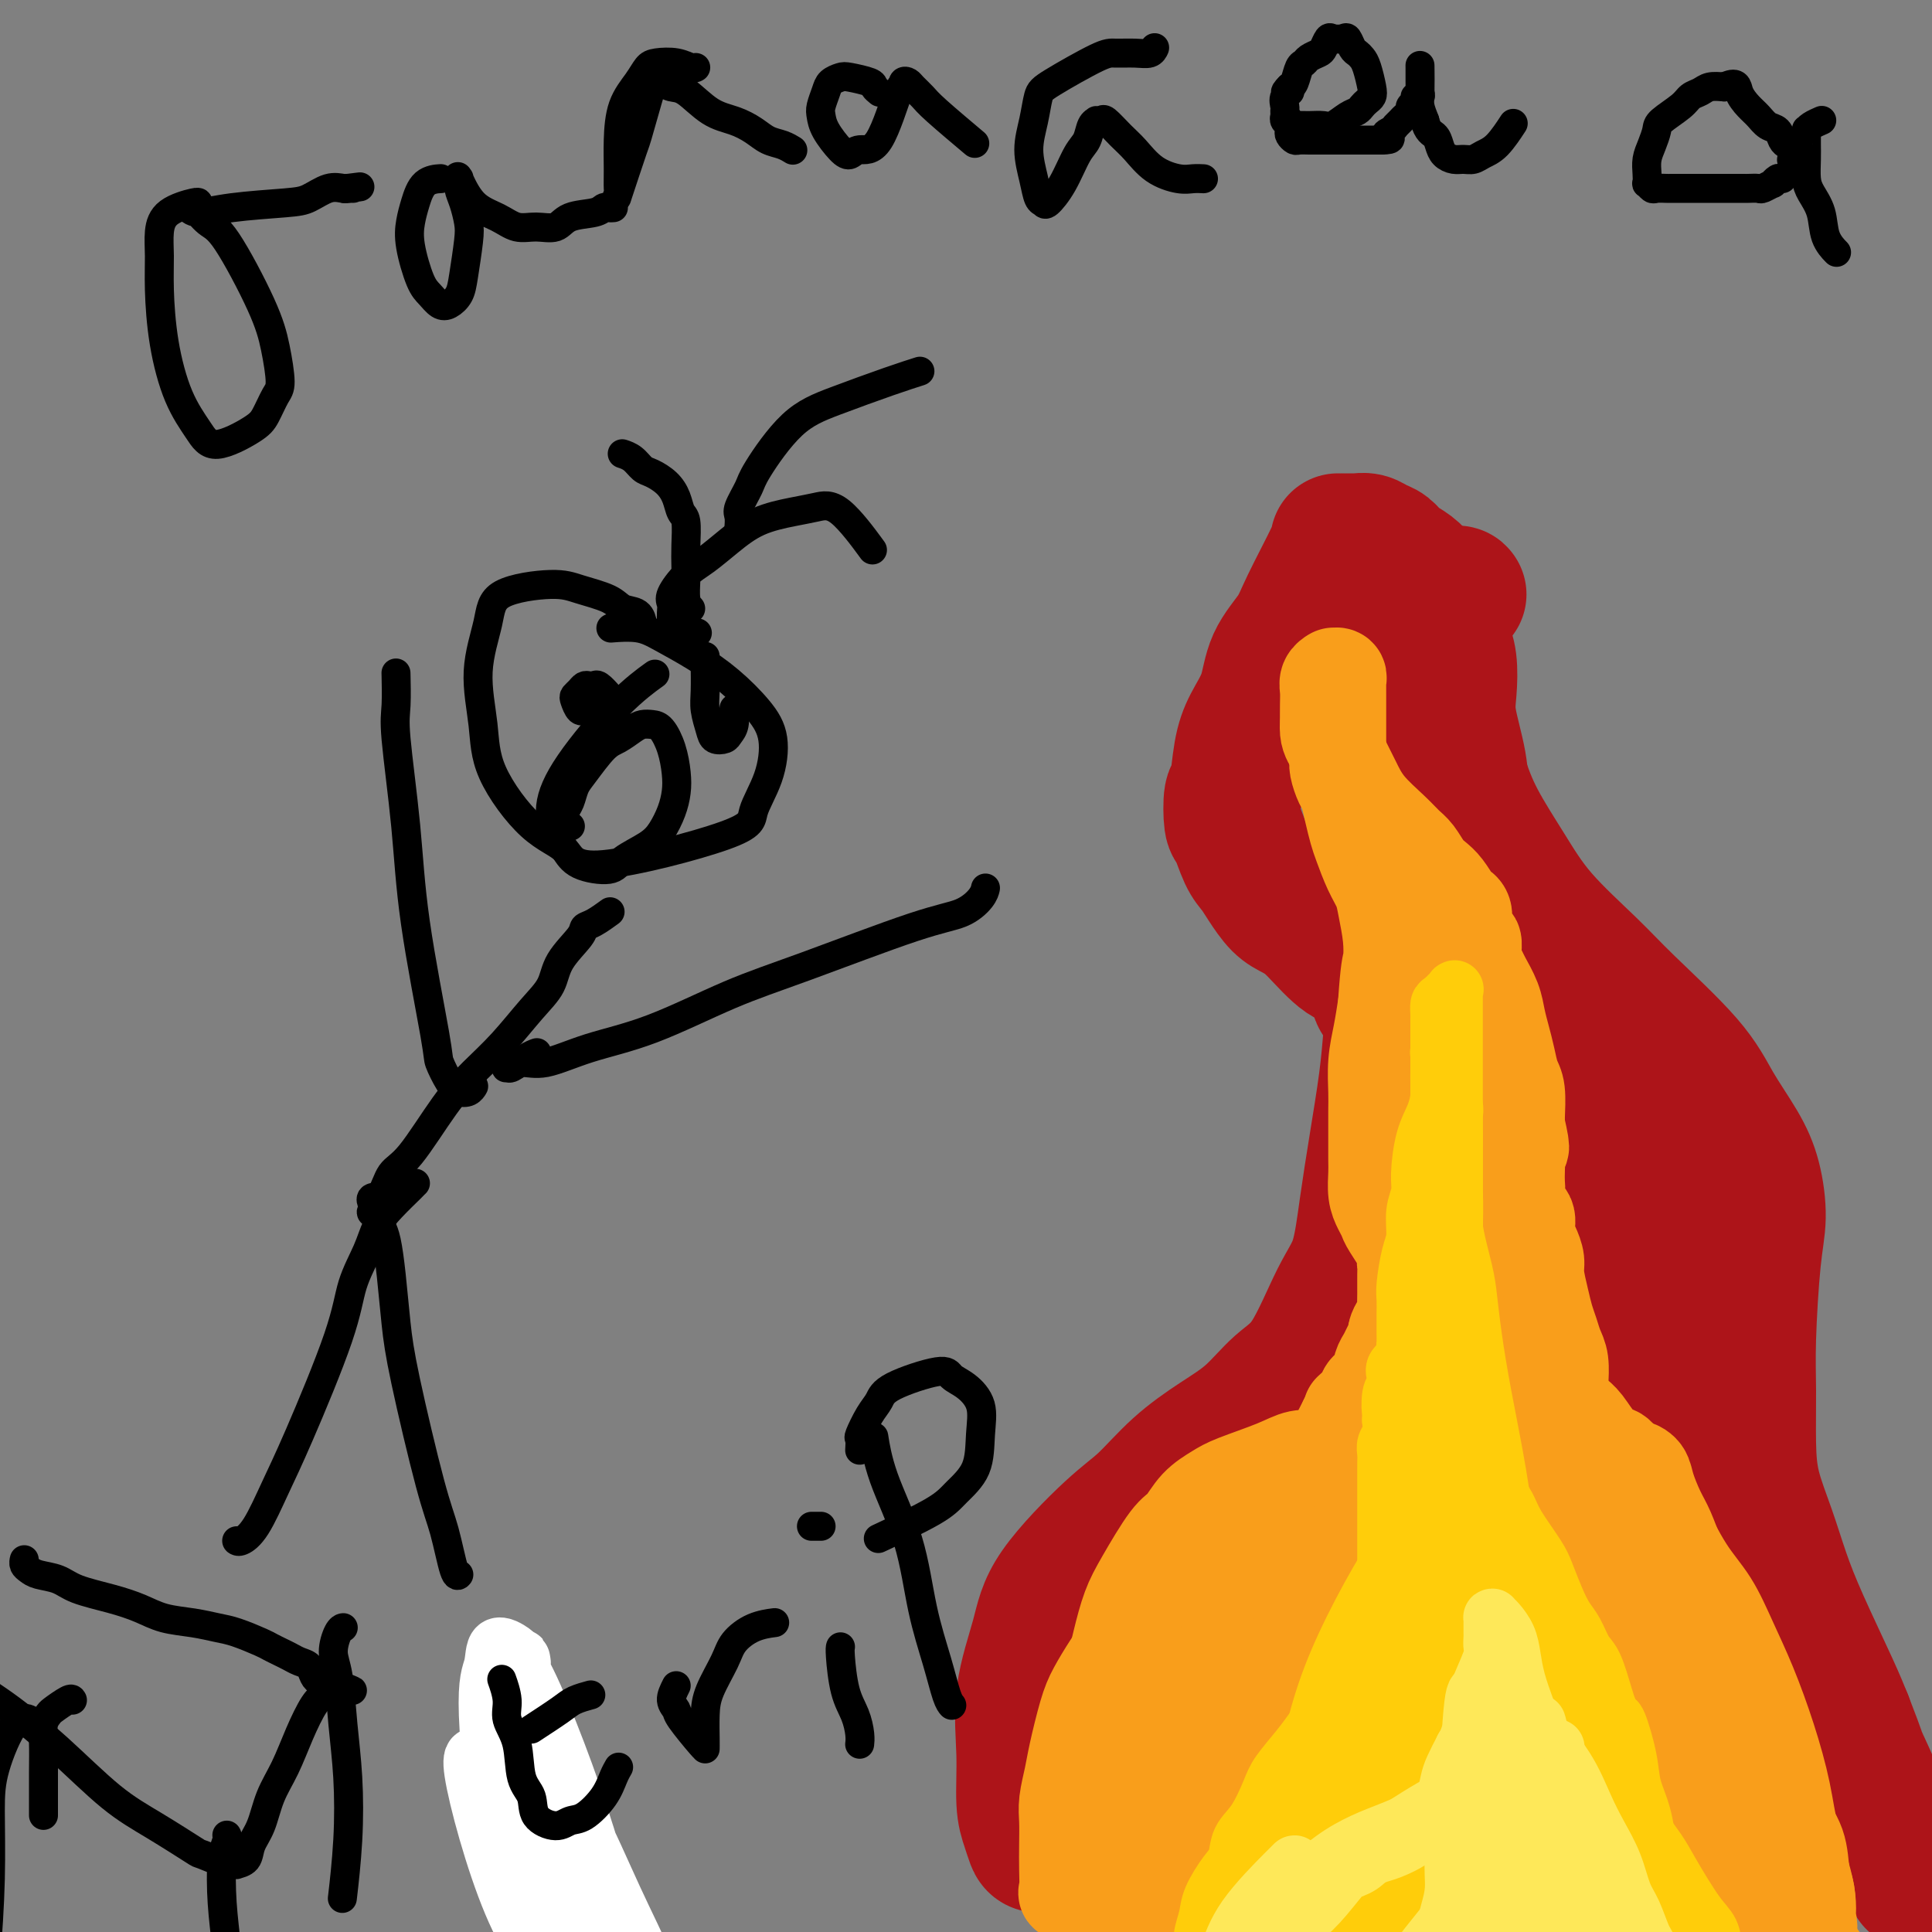 <svg viewBox='0 0 400 400' version='1.1' xmlns='http://www.w3.org/2000/svg' xmlns:xlink='http://www.w3.org/1999/xlink'><rect x="0" y="0" width="400" height="400" fill="#808080" stroke="none"/><g fill='none' stroke='#AD1419' stroke-width='28' stroke-linecap='round' stroke-linejoin='round'><path d='M221,377c-0.875,1.147 -1.751,2.293 -2,3c-0.249,0.707 0.127,0.974 0,1c-0.127,0.026 -0.759,-0.189 -1,0c-0.241,0.189 -0.092,0.781 0,1c0.092,0.219 0.127,0.064 0,0c-0.127,-0.064 -0.416,-0.039 -1,0c-0.584,0.039 -1.462,0.091 -2,0c-0.538,-0.091 -0.735,-0.325 -1,-1c-0.265,-0.675 -0.597,-1.791 -1,-3c-0.403,-1.209 -0.877,-2.511 -1,-5c-0.123,-2.489 0.104,-6.164 0,-10c-0.104,-3.836 -0.540,-7.832 0,-12c0.540,-4.168 2.056,-8.507 3,-12c0.944,-3.493 1.317,-6.138 4,-10c2.683,-3.862 7.675,-8.940 11,-12c3.325,-3.060 4.982,-4.104 7,-6c2.018,-1.896 4.397,-4.646 7,-7c2.603,-2.354 5.431,-4.313 8,-6c2.569,-1.687 4.880,-3.104 7,-5c2.120,-1.896 4.048,-4.273 6,-6c1.952,-1.727 3.926,-2.805 6,-6c2.074,-3.195 4.247,-8.507 6,-12c1.753,-3.493 3.086,-5.165 4,-8c0.914,-2.835 1.410,-6.832 2,-11c0.590,-4.168 1.274,-8.507 2,-13c0.726,-4.493 1.493,-9.141 2,-13c0.507,-3.859 0.753,-6.930 1,-10'/><path d='M288,214c0.697,-8.596 -1.062,-6.585 -2,-7c-0.938,-0.415 -1.055,-3.255 -2,-5c-0.945,-1.745 -2.717,-2.393 -4,-3c-1.283,-0.607 -2.076,-1.172 -3,-2c-0.924,-0.828 -1.981,-1.919 -3,-3c-1.019,-1.081 -2.002,-2.152 -3,-3c-0.998,-0.848 -2.010,-1.473 -3,-2c-0.990,-0.527 -1.956,-0.954 -3,-2c-1.044,-1.046 -2.164,-2.710 -3,-4c-0.836,-1.290 -1.388,-2.206 -2,-3c-0.612,-0.794 -1.285,-1.465 -2,-3c-0.715,-1.535 -1.471,-3.936 -2,-5c-0.529,-1.064 -0.831,-0.793 -1,-2c-0.169,-1.207 -0.207,-3.892 0,-5c0.207,-1.108 0.658,-0.640 1,-2c0.342,-1.360 0.574,-4.548 1,-7c0.426,-2.452 1.045,-4.169 2,-6c0.955,-1.831 2.246,-3.775 3,-6c0.754,-2.225 0.973,-4.729 2,-7c1.027,-2.271 2.864,-4.307 4,-6c1.136,-1.693 1.573,-3.041 3,-6c1.427,-2.959 3.846,-7.527 5,-10c1.154,-2.473 1.044,-2.849 1,-3c-0.044,-0.151 -0.022,-0.075 0,0'/><path d='M361,386c-0.113,-0.081 -0.226,-0.162 0,0c0.226,0.162 0.792,0.568 1,1c0.208,0.432 0.057,0.890 0,1c-0.057,0.110 -0.019,-0.128 0,0c0.019,0.128 0.018,0.623 0,1c-0.018,0.377 -0.052,0.636 0,1c0.052,0.364 0.189,0.831 0,1c-0.189,0.169 -0.704,0.038 -1,0c-0.296,-0.038 -0.372,0.016 -1,0c-0.628,-0.016 -1.807,-0.101 -3,0c-1.193,0.101 -2.399,0.390 -3,0c-0.601,-0.390 -0.595,-1.458 -1,-2c-0.405,-0.542 -1.221,-0.556 -2,-1c-0.779,-0.444 -1.522,-1.316 -2,-2c-0.478,-0.684 -0.691,-1.179 -1,-2c-0.309,-0.821 -0.713,-1.966 -1,-3c-0.287,-1.034 -0.456,-1.956 -1,-3c-0.544,-1.044 -1.462,-2.211 -2,-3c-0.538,-0.789 -0.697,-1.201 -1,-2c-0.303,-0.799 -0.749,-1.986 -1,-3c-0.251,-1.014 -0.306,-1.856 -1,-3c-0.694,-1.144 -2.028,-2.592 -3,-4c-0.972,-1.408 -1.581,-2.778 -2,-4c-0.419,-1.222 -0.648,-2.297 -1,-4c-0.352,-1.703 -0.826,-4.034 -1,-6c-0.174,-1.966 -0.047,-3.568 0,-5c0.047,-1.432 0.013,-2.695 0,-4c-0.013,-1.305 -0.007,-2.653 0,-4'/><path d='M334,336c-0.358,-4.313 -0.252,-3.594 0,-4c0.252,-0.406 0.649,-1.937 1,-3c0.351,-1.063 0.654,-1.658 1,-3c0.346,-1.342 0.734,-3.430 1,-5c0.266,-1.570 0.411,-2.620 1,-4c0.589,-1.380 1.623,-3.088 2,-5c0.377,-1.912 0.098,-4.026 0,-6c-0.098,-1.974 -0.015,-3.806 0,-6c0.015,-2.194 -0.037,-4.750 0,-7c0.037,-2.250 0.163,-4.194 0,-8c-0.163,-3.806 -0.616,-9.473 -1,-13c-0.384,-3.527 -0.698,-4.912 -1,-9c-0.302,-4.088 -0.592,-10.879 -1,-14c-0.408,-3.121 -0.935,-2.572 -1,-3c-0.065,-0.428 0.333,-1.831 0,-4c-0.333,-2.169 -1.398,-5.102 -2,-7c-0.602,-1.898 -0.740,-2.760 -1,-4c-0.260,-1.240 -0.641,-2.857 -1,-4c-0.359,-1.143 -0.697,-1.810 -1,-3c-0.303,-1.190 -0.570,-2.902 -1,-4c-0.430,-1.098 -1.022,-1.583 -2,-3c-0.978,-1.417 -2.341,-3.768 -3,-5c-0.659,-1.232 -0.615,-1.346 -1,-2c-0.385,-0.654 -1.200,-1.849 -2,-3c-0.800,-1.151 -1.587,-2.258 -2,-3c-0.413,-0.742 -0.453,-1.119 -1,-2c-0.547,-0.881 -1.600,-2.267 -2,-3c-0.400,-0.733 -0.146,-0.813 -1,-2c-0.854,-1.187 -2.815,-3.482 -4,-5c-1.185,-1.518 -1.592,-2.259 -2,-3'/><path d='M310,189c-3.434,-5.468 -2.018,-3.638 -2,-4c0.018,-0.362 -1.362,-2.918 -2,-5c-0.638,-2.082 -0.535,-3.692 -1,-6c-0.465,-2.308 -1.497,-5.313 -2,-8c-0.503,-2.687 -0.478,-5.055 -1,-8c-0.522,-2.945 -1.591,-6.468 -2,-9c-0.409,-2.532 -0.159,-4.073 0,-6c0.159,-1.927 0.226,-4.242 0,-6c-0.226,-1.758 -0.745,-2.960 -1,-4c-0.255,-1.040 -0.246,-1.916 -1,-4c-0.754,-2.084 -2.271,-5.374 -3,-7c-0.729,-1.626 -0.671,-1.587 -1,-2c-0.329,-0.413 -1.047,-1.277 -2,-2c-0.953,-0.723 -2.143,-1.304 -3,-2c-0.857,-0.696 -1.381,-1.507 -2,-2c-0.619,-0.493 -1.332,-0.668 -2,-1c-0.668,-0.332 -1.289,-0.821 -2,-1c-0.711,-0.179 -1.511,-0.048 -2,0c-0.489,0.048 -0.667,0.013 -1,0c-0.333,-0.013 -0.820,-0.003 -1,0c-0.180,0.003 -0.051,0.001 0,0c0.051,-0.001 0.026,-0.000 0,0'/><path d='M302,123c0.036,0.053 0.072,0.106 0,0c-0.072,-0.106 -0.253,-0.372 -1,0c-0.747,0.372 -2.059,1.382 -3,2c-0.941,0.618 -1.509,0.843 -2,1c-0.491,0.157 -0.904,0.247 -1,1c-0.096,0.753 0.127,2.169 0,3c-0.127,0.831 -0.602,1.078 0,4c0.602,2.922 2.280,8.518 3,11c0.720,2.482 0.480,1.849 1,4c0.520,2.151 1.800,7.084 3,11c1.200,3.916 2.319,6.813 4,10c1.681,3.187 3.923,6.664 6,10c2.077,3.336 3.989,6.532 7,10c3.011,3.468 7.120,7.209 10,10c2.880,2.791 4.529,4.630 8,8c3.471,3.370 8.763,8.269 12,12c3.237,3.731 4.420,6.294 6,9c1.580,2.706 3.558,5.554 5,8c1.442,2.446 2.348,4.491 3,7c0.652,2.509 1.050,5.484 1,8c-0.050,2.516 -0.548,4.574 -1,9c-0.452,4.426 -0.858,11.219 -1,16c-0.142,4.781 -0.019,7.549 0,11c0.019,3.451 -0.066,7.584 0,11c0.066,3.416 0.283,6.114 1,9c0.717,2.886 1.935,5.961 3,9c1.065,3.039 1.976,6.041 3,9c1.024,2.959 2.160,5.873 4,10c1.840,4.127 4.383,9.465 6,13c1.617,3.535 2.309,5.268 3,7'/><path d='M382,356c3.428,8.828 2.499,6.899 3,8c0.501,1.101 2.433,5.233 4,9c1.567,3.767 2.768,7.168 4,10c1.232,2.832 2.495,5.095 3,6c0.505,0.905 0.253,0.453 0,0'/><path d='M238,399c0.008,-0.025 0.015,-0.050 0,0c-0.015,0.050 -0.054,0.175 0,0c0.054,-0.175 0.201,-0.650 1,-1c0.799,-0.350 2.250,-0.574 3,-3c0.750,-2.426 0.800,-7.055 1,-12c0.200,-4.945 0.551,-10.206 1,-16c0.449,-5.794 0.996,-12.122 2,-17c1.004,-4.878 2.466,-8.308 4,-11c1.534,-2.692 3.140,-4.646 5,-6c1.860,-1.354 3.973,-2.108 6,-3c2.027,-0.892 3.967,-1.924 7,-3c3.033,-1.076 7.157,-2.198 10,-3c2.843,-0.802 4.404,-1.285 6,-2c1.596,-0.715 3.228,-1.663 5,-2c1.772,-0.337 3.683,-0.064 5,0c1.317,0.064 2.041,-0.080 3,0c0.959,0.080 2.154,0.385 3,0c0.846,-0.385 1.342,-1.458 2,-3c0.658,-1.542 1.479,-3.551 2,-6c0.521,-2.449 0.741,-5.338 1,-9c0.259,-3.662 0.556,-8.096 1,-13c0.444,-4.904 1.036,-10.278 1,-17c-0.036,-6.722 -0.700,-14.791 -1,-22c-0.300,-7.209 -0.235,-13.556 -1,-23c-0.765,-9.444 -2.362,-21.984 -3,-27c-0.638,-5.016 -0.319,-2.508 0,0'/></g>
<g fill='none' stroke='#F99E1B' stroke-width='20' stroke-linecap='round' stroke-linejoin='round'><path d='M224,392c0.053,0.002 0.105,0.003 0,0c-0.105,-0.003 -0.368,-0.012 -1,0c-0.632,0.012 -1.633,0.044 -2,0c-0.367,-0.044 -0.099,-0.162 0,-1c0.099,-0.838 0.030,-2.394 0,-4c-0.030,-1.606 -0.020,-3.261 0,-5c0.020,-1.739 0.050,-3.560 0,-5c-0.050,-1.440 -0.180,-2.498 0,-4c0.180,-1.502 0.670,-3.447 1,-5c0.330,-1.553 0.500,-2.713 1,-5c0.500,-2.287 1.329,-5.701 2,-8c0.671,-2.299 1.182,-3.484 2,-5c0.818,-1.516 1.941,-3.363 3,-5c1.059,-1.637 2.055,-3.064 3,-4c0.945,-0.936 1.841,-1.380 3,-3c1.159,-1.620 2.582,-4.415 4,-6c1.418,-1.585 2.830,-1.960 4,-3c1.170,-1.040 2.098,-2.743 3,-4c0.902,-1.257 1.778,-2.066 3,-3c1.222,-0.934 2.791,-1.992 4,-3c1.209,-1.008 2.057,-1.964 3,-3c0.943,-1.036 1.981,-2.150 3,-3c1.019,-0.850 2.020,-1.435 3,-2c0.980,-0.565 1.940,-1.110 3,-2c1.060,-0.890 2.220,-2.124 3,-3c0.780,-0.876 1.181,-1.395 2,-2c0.819,-0.605 2.054,-1.296 3,-2c0.946,-0.704 1.601,-1.420 2,-2c0.399,-0.580 0.543,-1.023 1,-2c0.457,-0.977 1.229,-2.489 2,-4'/><path d='M279,294c6.147,-6.237 2.014,-2.830 1,-2c-1.014,0.830 1.090,-0.918 2,-2c0.910,-1.082 0.625,-1.497 1,-2c0.375,-0.503 1.411,-1.094 2,-2c0.589,-0.906 0.731,-2.125 1,-3c0.269,-0.875 0.663,-1.404 1,-2c0.337,-0.596 0.616,-1.258 1,-2c0.384,-0.742 0.873,-1.563 1,-2c0.127,-0.437 -0.110,-0.491 0,-1c0.110,-0.509 0.565,-1.473 1,-2c0.435,-0.527 0.848,-0.616 1,-1c0.152,-0.384 0.041,-1.062 0,-2c-0.041,-0.938 -0.012,-2.135 0,-3c0.012,-0.865 0.006,-1.398 0,-2c-0.006,-0.602 -0.012,-1.275 0,-2c0.012,-0.725 0.042,-1.503 0,-2c-0.042,-0.497 -0.158,-0.713 0,-1c0.158,-0.287 0.588,-0.645 0,-2c-0.588,-1.355 -2.196,-3.707 -3,-5c-0.804,-1.293 -0.804,-1.527 -1,-2c-0.196,-0.473 -0.588,-1.185 -1,-2c-0.412,-0.815 -0.842,-1.733 -1,-3c-0.158,-1.267 -0.042,-2.882 0,-4c0.042,-1.118 0.010,-1.739 0,-3c-0.010,-1.261 0.000,-3.161 0,-5c-0.000,-1.839 -0.011,-3.617 0,-5c0.011,-1.383 0.044,-2.371 0,-4c-0.044,-1.629 -0.166,-3.900 0,-6c0.166,-2.100 0.619,-4.029 1,-6c0.381,-1.971 0.691,-3.986 1,-6'/><path d='M287,208c0.522,-7.852 0.828,-7.981 1,-9c0.172,-1.019 0.211,-2.927 0,-5c-0.211,-2.073 -0.672,-4.311 -1,-6c-0.328,-1.689 -0.522,-2.828 -1,-4c-0.478,-1.172 -1.242,-2.377 -2,-4c-0.758,-1.623 -1.512,-3.666 -2,-5c-0.488,-1.334 -0.709,-1.961 -1,-3c-0.291,-1.039 -0.652,-2.491 -1,-4c-0.348,-1.509 -0.682,-3.077 -1,-4c-0.318,-0.923 -0.621,-1.202 -1,-2c-0.379,-0.798 -0.834,-2.117 -1,-3c-0.166,-0.883 -0.045,-1.331 0,-2c0.045,-0.669 0.012,-1.559 0,-2c-0.012,-0.441 -0.003,-0.434 0,-1c0.003,-0.566 0.001,-1.705 0,-2c-0.001,-0.295 -0.000,0.256 0,0c0.000,-0.256 0.000,-1.318 0,-2c-0.000,-0.682 0.000,-0.985 0,-1c-0.000,-0.015 -0.000,0.256 0,0c0.000,-0.256 0.001,-1.039 0,-2c-0.001,-0.961 -0.004,-2.100 0,-3c0.004,-0.900 0.015,-1.562 0,-2c-0.015,-0.438 -0.056,-0.654 0,-1c0.056,-0.346 0.207,-0.822 0,-1c-0.207,-0.178 -0.774,-0.056 -1,0c-0.226,0.056 -0.113,0.048 0,0c0.113,-0.048 0.226,-0.134 0,0c-0.226,0.134 -0.793,0.490 -1,1c-0.207,0.510 -0.056,1.176 0,2c0.056,0.824 0.016,1.807 0,3c-0.016,1.193 -0.008,2.597 0,4'/><path d='M275,150c-0.180,2.104 0.371,2.863 1,4c0.629,1.137 1.337,2.651 2,4c0.663,1.349 1.280,2.535 2,4c0.720,1.465 1.544,3.211 3,5c1.456,1.789 3.545,3.620 5,5c1.455,1.380 2.276,2.308 3,3c0.724,0.692 1.349,1.149 2,2c0.651,0.851 1.326,2.098 2,3c0.674,0.902 1.347,1.459 2,2c0.653,0.541 1.285,1.066 2,2c0.715,0.934 1.512,2.278 2,3c0.488,0.722 0.666,0.822 1,1c0.334,0.178 0.824,0.434 1,1c0.176,0.566 0.037,1.442 0,2c-0.037,0.558 0.029,0.797 0,1c-0.029,0.203 -0.151,0.369 0,1c0.151,0.631 0.575,1.726 1,2c0.425,0.274 0.849,-0.274 1,0c0.151,0.274 0.028,1.370 0,2c-0.028,0.630 0.038,0.794 0,1c-0.038,0.206 -0.179,0.456 0,1c0.179,0.544 0.678,1.384 1,2c0.322,0.616 0.468,1.010 1,2c0.532,0.990 1.452,2.576 2,4c0.548,1.424 0.725,2.686 1,4c0.275,1.314 0.648,2.681 1,4c0.352,1.319 0.683,2.591 1,4c0.317,1.409 0.621,2.955 1,4c0.379,1.045 0.833,1.589 1,3c0.167,1.411 0.048,3.689 0,5c-0.048,1.311 -0.024,1.656 0,2'/><path d='M314,233c1.702,7.418 0.457,3.964 0,3c-0.457,-0.964 -0.124,0.561 0,2c0.124,1.439 0.041,2.793 0,4c-0.041,1.207 -0.040,2.266 0,3c0.040,0.734 0.119,1.144 0,2c-0.119,0.856 -0.434,2.158 0,3c0.434,0.842 1.618,1.224 2,2c0.382,0.776 -0.038,1.947 0,3c0.038,1.053 0.535,1.990 1,3c0.465,1.010 0.898,2.094 1,3c0.102,0.906 -0.128,1.636 0,3c0.128,1.364 0.612,3.364 1,5c0.388,1.636 0.678,2.907 1,4c0.322,1.093 0.674,2.007 1,3c0.326,0.993 0.624,2.065 1,3c0.376,0.935 0.830,1.731 1,3c0.170,1.269 0.056,3.009 0,4c-0.056,0.991 -0.054,1.233 0,3c0.054,1.767 0.161,5.061 0,7c-0.161,1.939 -0.588,2.524 -1,4c-0.412,1.476 -0.808,3.844 -1,5c-0.192,1.156 -0.181,1.099 -1,4c-0.819,2.901 -2.468,8.760 -3,11c-0.532,2.240 0.054,0.861 0,2c-0.054,1.139 -0.747,4.797 -1,7c-0.253,2.203 -0.065,2.952 0,4c0.065,1.048 0.007,2.394 0,4c-0.007,1.606 0.037,3.471 0,5c-0.037,1.529 -0.153,2.723 0,4c0.153,1.277 0.577,2.639 1,4'/><path d='M317,350c0.573,4.533 1.504,5.367 2,7c0.496,1.633 0.555,4.067 1,6c0.445,1.933 1.275,3.366 2,5c0.725,1.634 1.344,3.470 2,5c0.656,1.530 1.349,2.755 2,4c0.651,1.245 1.259,2.511 2,4c0.741,1.489 1.613,3.203 2,5c0.387,1.797 0.289,3.678 1,5c0.711,1.322 2.232,2.084 3,3c0.768,0.916 0.784,1.985 1,3c0.216,1.015 0.632,1.977 1,3c0.368,1.023 0.689,2.107 1,3c0.311,0.893 0.613,1.594 1,2c0.387,0.406 0.858,0.516 1,1c0.142,0.484 -0.046,1.342 0,2c0.046,0.658 0.326,1.116 0,1c-0.326,-0.116 -1.257,-0.805 -2,-1c-0.743,-0.195 -1.297,0.104 -2,0c-0.703,-0.104 -1.556,-0.611 -3,-2c-1.444,-1.389 -3.479,-3.661 -5,-6c-1.521,-2.339 -2.527,-4.746 -4,-8c-1.473,-3.254 -3.413,-7.355 -5,-11c-1.587,-3.645 -2.820,-6.833 -4,-10c-1.180,-3.167 -2.306,-6.313 -3,-8c-0.694,-1.687 -0.956,-1.916 -1,-2c-0.044,-0.084 0.130,-0.024 0,0c-0.130,0.024 -0.565,0.012 -1,0'/><path d='M309,361c-2.957,-6.006 -1.351,-1.521 -1,-1c0.351,0.521 -0.554,-2.921 -1,-5c-0.446,-2.079 -0.435,-2.796 -1,-4c-0.565,-1.204 -1.707,-2.896 -2,-4c-0.293,-1.104 0.261,-1.619 0,-2c-0.261,-0.381 -1.338,-0.629 -2,-1c-0.662,-0.371 -0.909,-0.865 -1,-1c-0.091,-0.135 -0.024,0.090 0,0c0.024,-0.090 0.006,-0.497 0,-1c-0.006,-0.503 -0.002,-1.104 0,0c0.002,1.104 0.000,3.914 0,5c-0.000,1.086 0.000,0.447 0,1c-0.000,0.553 -0.000,2.296 0,4c0.000,1.704 0.002,3.368 0,5c-0.002,1.632 -0.007,3.230 0,5c0.007,1.770 0.026,3.711 0,6c-0.026,2.289 -0.098,4.926 0,7c0.098,2.074 0.365,3.584 1,5c0.635,1.416 1.638,2.739 2,4c0.362,1.261 0.083,2.459 0,4c-0.083,1.541 0.030,3.424 0,5c-0.030,1.576 -0.204,2.845 0,4c0.204,1.155 0.786,2.196 1,3c0.214,0.804 0.061,1.373 0,2c-0.061,0.627 -0.031,1.314 0,2'/><path d='M305,404c0.628,4.489 0.198,1.211 0,0c-0.198,-1.211 -0.164,-0.356 0,0c0.164,0.356 0.457,0.211 0,0c-0.457,-0.211 -1.664,-0.489 -3,-7c-1.336,-6.511 -2.802,-19.255 -4,-28c-1.198,-8.745 -2.127,-13.492 -3,-18c-0.873,-4.508 -1.690,-8.779 -2,-11c-0.310,-2.221 -0.114,-2.394 0,-3c0.114,-0.606 0.145,-1.646 0,-1c-0.145,0.646 -0.465,2.979 -1,4c-0.535,1.021 -1.285,0.730 -2,1c-0.715,0.270 -1.393,1.101 -2,2c-0.607,0.899 -1.141,1.864 -2,3c-0.859,1.136 -2.041,2.441 -3,5c-0.959,2.559 -1.694,6.373 -3,10c-1.306,3.627 -3.183,7.067 -6,13c-2.817,5.933 -6.573,14.359 -10,23c-3.427,8.641 -6.526,17.499 -9,22c-2.474,4.501 -4.323,4.646 -5,5c-0.677,0.354 -0.181,0.917 0,0c0.181,-0.917 0.049,-3.314 0,-5c-0.049,-1.686 -0.013,-2.662 0,-4c0.013,-1.338 0.003,-3.039 0,-5c-0.003,-1.961 -0.001,-4.182 0,-8c0.001,-3.818 0.000,-9.234 0,-15c-0.000,-5.766 -0.000,-11.883 0,-18'/><path d='M250,369c0.301,-12.279 1.053,-15.477 2,-18c0.947,-2.523 2.089,-4.371 3,-6c0.911,-1.629 1.592,-3.039 2,-4c0.408,-0.961 0.542,-1.473 1,-2c0.458,-0.527 1.239,-1.069 2,-1c0.761,0.069 1.501,0.751 2,1c0.499,0.249 0.757,0.067 2,0c1.243,-0.067 3.470,-0.018 5,0c1.530,0.018 2.364,0.005 4,0c1.636,-0.005 4.073,-0.001 6,0c1.927,0.001 3.342,0.000 5,0c1.658,-0.000 3.558,0.001 5,0c1.442,-0.001 2.427,-0.004 4,0c1.573,0.004 3.735,0.016 5,0c1.265,-0.016 1.634,-0.060 2,0c0.366,0.060 0.728,0.223 1,0c0.272,-0.223 0.455,-0.833 1,-1c0.545,-0.167 1.453,0.107 2,0c0.547,-0.107 0.732,-0.596 1,-1c0.268,-0.404 0.618,-0.724 1,-1c0.382,-0.276 0.796,-0.508 1,-1c0.204,-0.492 0.198,-1.244 1,-2c0.802,-0.756 2.411,-1.515 3,-2c0.589,-0.485 0.158,-0.694 0,-1c-0.158,-0.306 -0.042,-0.708 0,-1c0.042,-0.292 0.011,-0.473 0,-1c-0.011,-0.527 -0.003,-1.399 0,-2c0.003,-0.601 0.001,-0.931 0,-1c-0.001,-0.069 -0.000,0.123 0,0c0.000,-0.123 0.000,-0.562 0,-1'/><path d='M311,324c-0.023,-1.069 -0.080,-0.241 0,0c0.080,0.241 0.297,-0.106 0,0c-0.297,0.106 -1.109,0.663 -2,1c-0.891,0.337 -1.860,0.453 -3,1c-1.140,0.547 -2.451,1.524 -4,3c-1.549,1.476 -3.336,3.451 -5,5c-1.664,1.549 -3.206,2.672 -5,4c-1.794,1.328 -3.840,2.860 -7,5c-3.160,2.140 -7.435,4.886 -10,7c-2.565,2.114 -3.422,3.595 -5,5c-1.578,1.405 -3.878,2.735 -6,4c-2.122,1.265 -4.065,2.466 -6,4c-1.935,1.534 -3.863,3.401 -6,5c-2.137,1.599 -4.484,2.931 -6,4c-1.516,1.069 -2.203,1.875 -3,4c-0.797,2.125 -1.705,5.568 -2,8c-0.295,2.432 0.022,3.852 3,9c2.978,5.148 8.618,14.023 11,18c2.382,3.977 1.504,3.055 2,4c0.496,0.945 2.364,3.757 3,5c0.636,1.243 0.041,0.918 0,1c-0.041,0.082 0.472,0.572 0,0c-0.472,-0.572 -1.930,-2.206 -3,-5c-1.070,-2.794 -1.753,-6.747 -3,-15c-1.247,-8.253 -3.059,-20.804 -4,-32c-0.941,-11.196 -1.012,-21.036 -1,-27c0.012,-5.964 0.106,-8.052 0,-9c-0.106,-0.948 -0.413,-0.755 0,0c0.413,0.755 1.547,2.073 3,4c1.453,1.927 3.227,4.464 5,7'/><path d='M257,344c2.003,3.807 3.010,7.823 4,11c0.990,3.177 1.964,5.515 3,8c1.036,2.485 2.136,5.116 3,7c0.864,1.884 1.494,3.022 2,4c0.506,0.978 0.888,1.797 1,2c0.112,0.203 -0.044,-0.211 0,0c0.044,0.211 0.289,1.047 0,0c-0.289,-1.047 -1.114,-3.978 -3,-9c-1.886,-5.022 -4.835,-12.134 -8,-19c-3.165,-6.866 -6.548,-13.487 -9,-18c-2.452,-4.513 -3.975,-6.917 -5,-8c-1.025,-1.083 -1.553,-0.843 -2,1c-0.447,1.843 -0.813,5.289 -1,8c-0.187,2.711 -0.194,4.688 0,8c0.194,3.312 0.589,7.959 1,13c0.411,5.041 0.838,10.474 1,16c0.162,5.526 0.058,11.144 0,16c-0.058,4.856 -0.072,8.951 0,13c0.072,4.049 0.230,8.051 0,9c-0.230,0.949 -0.846,-1.154 -1,0c-0.154,1.154 0.155,5.565 0,0c-0.155,-5.565 -0.774,-21.107 -1,-32c-0.226,-10.893 -0.061,-17.136 0,-23c0.061,-5.864 0.016,-11.348 0,-14c-0.016,-2.652 -0.004,-2.473 0,-2c0.004,0.473 0.001,1.240 0,2c-0.001,0.760 -0.000,1.512 0,2c0.000,0.488 0.000,0.711 0,2c-0.000,1.289 -0.000,3.645 0,6'/><path d='M242,347c-0.405,3.612 -1.419,7.641 -2,12c-0.581,4.359 -0.730,9.048 -1,13c-0.270,3.952 -0.662,7.168 -1,10c-0.338,2.832 -0.623,5.279 -1,7c-0.377,1.721 -0.845,2.716 -1,3c-0.155,0.284 0.002,-0.142 0,0c-0.002,0.142 -0.164,0.854 0,0c0.164,-0.854 0.656,-3.272 1,-5c0.344,-1.728 0.542,-2.765 1,-5c0.458,-2.235 1.175,-5.669 2,-9c0.825,-3.331 1.756,-6.559 3,-10c1.244,-3.441 2.801,-7.095 4,-10c1.199,-2.905 2.039,-5.060 4,-8c1.961,-2.940 5.044,-6.665 7,-9c1.956,-2.335 2.786,-3.281 4,-4c1.214,-0.719 2.811,-1.213 4,-2c1.189,-0.787 1.969,-1.869 3,-3c1.031,-1.131 2.313,-2.312 3,-3c0.687,-0.688 0.777,-0.884 2,-2c1.223,-1.116 3.577,-3.152 5,-5c1.423,-1.848 1.913,-3.509 3,-5c1.087,-1.491 2.771,-2.811 4,-4c1.229,-1.189 2.003,-2.248 3,-4c0.997,-1.752 2.217,-4.199 3,-6c0.783,-1.801 1.128,-2.958 2,-5c0.872,-2.042 2.272,-4.970 3,-7c0.728,-2.030 0.783,-3.163 1,-4c0.217,-0.837 0.597,-1.379 1,-2c0.403,-0.621 0.829,-1.320 1,-2c0.171,-0.680 0.085,-1.340 0,-2'/><path d='M300,276c1.702,-4.741 0.456,-2.594 0,-2c-0.456,0.594 -0.122,-0.364 0,-1c0.122,-0.636 0.033,-0.948 0,-1c-0.033,-0.052 -0.009,0.156 0,0c0.009,-0.156 0.002,-0.677 0,-1c-0.002,-0.323 -0.000,-0.447 0,-1c0.000,-0.553 -0.001,-1.535 0,-2c0.001,-0.465 0.004,-0.415 0,-1c-0.004,-0.585 -0.015,-1.806 0,-3c0.015,-1.194 0.057,-2.361 0,-3c-0.057,-0.639 -0.211,-0.750 0,-1c0.211,-0.250 0.789,-0.641 1,-1c0.211,-0.359 0.057,-0.688 0,-1c-0.057,-0.312 -0.015,-0.609 0,-1c0.015,-0.391 0.004,-0.876 0,-1c-0.004,-0.124 -0.001,0.113 0,0c0.001,-0.113 0.001,-0.577 0,0c-0.001,0.577 -0.003,2.196 0,3c0.003,0.804 0.012,0.795 0,2c-0.012,1.205 -0.045,3.624 0,5c0.045,1.376 0.167,1.707 0,3c-0.167,1.293 -0.623,3.546 -1,5c-0.377,1.454 -0.675,2.107 -1,3c-0.325,0.893 -0.675,2.025 -1,3c-0.325,0.975 -0.624,1.792 -1,3c-0.376,1.208 -0.830,2.807 -1,4c-0.170,1.193 -0.056,1.980 0,3c0.056,1.020 0.053,2.275 0,4c-0.053,1.725 -0.158,3.922 0,6c0.158,2.078 0.579,4.039 1,6'/><path d='M297,306c0.337,3.775 0.678,3.711 1,5c0.322,1.289 0.623,3.930 1,6c0.377,2.070 0.830,3.568 1,5c0.170,1.432 0.056,2.797 0,4c-0.056,1.203 -0.056,2.243 0,4c0.056,1.757 0.167,4.231 0,6c-0.167,1.769 -0.611,2.832 -1,4c-0.389,1.168 -0.722,2.442 -1,4c-0.278,1.558 -0.501,3.402 -1,5c-0.499,1.598 -1.275,2.952 -2,4c-0.725,1.048 -1.398,1.791 -2,4c-0.602,2.209 -1.131,5.883 -2,8c-0.869,2.117 -2.077,2.677 -3,4c-0.923,1.323 -1.561,3.411 -2,5c-0.439,1.589 -0.678,2.681 -1,4c-0.322,1.319 -0.727,2.865 -1,4c-0.273,1.135 -0.413,1.860 -1,3c-0.587,1.140 -1.621,2.694 -2,4c-0.379,1.306 -0.103,2.363 0,3c0.103,0.637 0.034,0.853 0,1c-0.034,0.147 -0.032,0.226 0,0c0.032,-0.226 0.093,-0.758 0,0c-0.093,0.758 -0.339,2.806 0,0c0.339,-2.806 1.262,-10.466 2,-14c0.738,-3.534 1.290,-2.942 2,-6c0.710,-3.058 1.578,-9.765 3,-17c1.422,-7.235 3.398,-15.000 5,-22c1.602,-7.000 2.832,-13.237 4,-19c1.168,-5.763 2.276,-11.052 3,-15c0.724,-3.948 1.064,-6.557 2,-9c0.936,-2.443 2.468,-4.722 4,-7'/><path d='M306,284c4.066,-17.088 1.730,-5.806 1,-2c-0.730,3.806 0.144,0.138 1,-1c0.856,-1.138 1.694,0.255 2,1c0.306,0.745 0.082,0.841 0,1c-0.082,0.159 -0.021,0.382 0,1c0.021,0.618 0.004,1.630 0,2c-0.004,0.370 0.007,0.099 0,0c-0.007,-0.099 -0.030,-0.027 0,0c0.030,0.027 0.113,0.007 0,0c-0.113,-0.007 -0.423,-0.002 0,0c0.423,0.002 1.578,0.000 2,0c0.422,-0.000 0.112,0.000 0,0c-0.112,-0.000 -0.026,-0.001 0,0c0.026,0.001 -0.008,0.003 0,0c0.008,-0.003 0.056,-0.012 0,0c-0.056,0.012 -0.218,0.043 0,0c0.218,-0.043 0.817,-0.160 1,0c0.183,0.160 -0.050,0.598 0,1c0.050,0.402 0.382,0.768 1,1c0.618,0.232 1.520,0.329 2,1c0.480,0.671 0.536,1.917 1,3c0.464,1.083 1.335,2.002 2,3c0.665,0.998 1.123,2.074 2,5c0.877,2.926 2.173,7.702 3,11c0.827,3.298 1.184,5.119 2,7c0.816,1.881 2.090,3.823 3,6c0.910,2.177 1.455,4.588 2,7'/><path d='M331,331c2.386,7.569 0.852,5.491 1,6c0.148,0.509 1.978,3.605 3,6c1.022,2.395 1.237,4.088 2,6c0.763,1.912 2.076,4.043 3,6c0.924,1.957 1.461,3.741 2,5c0.539,1.259 1.081,1.993 2,3c0.919,1.007 2.216,2.287 3,4c0.784,1.713 1.055,3.858 2,5c0.945,1.142 2.564,1.282 4,3c1.436,1.718 2.689,5.015 4,7c1.311,1.985 2.680,2.657 4,4c1.320,1.343 2.592,3.357 4,5c1.408,1.643 2.952,2.916 4,4c1.048,1.084 1.601,1.980 3,4c1.399,2.020 3.643,5.164 5,7c1.357,1.836 1.828,2.362 2,3c0.172,0.638 0.046,1.386 0,2c-0.046,0.614 -0.011,1.093 0,2c0.011,0.907 -0.002,2.241 0,3c0.002,0.759 0.019,0.944 0,1c-0.019,0.056 -0.073,-0.017 0,0c0.073,0.017 0.273,0.124 0,0c-0.273,-0.124 -1.018,-0.478 -2,-1c-0.982,-0.522 -2.203,-1.212 -3,-3c-0.797,-1.788 -1.172,-4.675 -2,-8c-0.828,-3.325 -2.109,-7.087 -3,-11c-0.891,-3.913 -1.394,-7.977 -2,-11c-0.606,-3.023 -1.317,-5.006 -2,-8c-0.683,-2.994 -1.338,-6.998 -2,-10c-0.662,-3.002 -1.331,-5.001 -2,-7'/><path d='M361,358c-2.309,-9.521 -1.581,-5.825 -2,-6c-0.419,-0.175 -1.985,-4.222 -3,-7c-1.015,-2.778 -1.479,-4.287 -2,-6c-0.521,-1.713 -1.098,-3.629 -2,-6c-0.902,-2.371 -2.130,-5.198 -3,-7c-0.870,-1.802 -1.384,-2.580 -2,-4c-0.616,-1.420 -1.334,-3.481 -2,-5c-0.666,-1.519 -1.278,-2.494 -2,-4c-0.722,-1.506 -1.552,-3.542 -2,-5c-0.448,-1.458 -0.512,-2.336 -1,-3c-0.488,-0.664 -1.399,-1.113 -2,-1c-0.601,0.113 -0.892,0.789 -1,1c-0.108,0.211 -0.034,-0.042 0,0c0.034,0.042 0.028,0.380 0,1c-0.028,0.620 -0.079,1.521 0,2c0.079,0.479 0.286,0.536 1,2c0.714,1.464 1.935,4.333 3,6c1.065,1.667 1.975,2.130 3,4c1.025,1.870 2.167,5.146 3,7c0.833,1.854 1.358,2.285 3,6c1.642,3.715 4.403,10.712 6,14c1.597,3.288 2.032,2.867 3,5c0.968,2.133 2.469,6.822 4,10c1.531,3.178 3.094,4.846 4,7c0.906,2.154 1.157,4.796 2,7c0.843,2.204 2.277,3.972 3,6c0.723,2.028 0.733,4.315 1,6c0.267,1.685 0.791,2.767 1,4c0.209,1.233 0.105,2.616 0,4'/><path d='M374,396c1.084,4.626 0.293,2.690 0,2c-0.293,-0.690 -0.088,-0.134 0,0c0.088,0.134 0.061,-0.154 0,0c-0.061,0.154 -0.154,0.748 0,0c0.154,-0.748 0.555,-2.840 0,-6c-0.555,-3.160 -2.066,-7.388 -3,-11c-0.934,-3.612 -1.291,-6.607 -2,-10c-0.709,-3.393 -1.770,-7.182 -3,-11c-1.230,-3.818 -2.630,-7.663 -4,-11c-1.370,-3.337 -2.710,-6.166 -4,-9c-1.290,-2.834 -2.531,-5.674 -4,-8c-1.469,-2.326 -3.166,-4.139 -5,-7c-1.834,-2.861 -3.807,-6.771 -5,-9c-1.193,-2.229 -1.608,-2.779 -3,-5c-1.392,-2.221 -3.763,-6.115 -5,-8c-1.237,-1.885 -1.340,-1.763 -2,-2c-0.660,-0.237 -1.879,-0.834 -3,-2c-1.121,-1.166 -2.146,-2.900 -3,-4c-0.854,-1.100 -1.537,-1.565 -2,-2c-0.463,-0.435 -0.706,-0.840 -1,-1c-0.294,-0.160 -0.639,-0.074 -1,0c-0.361,0.074 -0.738,0.135 -1,0c-0.262,-0.135 -0.410,-0.467 -1,-1c-0.590,-0.533 -1.622,-1.269 -2,-2c-0.378,-0.731 -0.101,-1.458 0,-2c0.101,-0.542 0.027,-0.898 0,-2c-0.027,-1.102 -0.007,-2.951 0,-4c0.007,-1.049 0.002,-1.300 0,-2c-0.002,-0.700 -0.001,-1.850 0,-3'/><path d='M320,276c0.003,-2.181 0.012,-1.133 0,-1c-0.012,0.133 -0.044,-0.647 0,-1c0.044,-0.353 0.163,-0.277 0,0c-0.163,0.277 -0.610,0.756 -1,1c-0.390,0.244 -0.725,0.252 -1,1c-0.275,0.748 -0.492,2.235 -1,4c-0.508,1.765 -1.308,3.809 -2,6c-0.692,2.191 -1.276,4.528 -2,7c-0.724,2.472 -1.587,5.080 -3,9c-1.413,3.920 -3.377,9.151 -5,13c-1.623,3.849 -2.907,6.317 -4,9c-1.093,2.683 -1.997,5.582 -3,8c-1.003,2.418 -2.106,4.357 -3,6c-0.894,1.643 -1.579,2.991 -3,5c-1.421,2.009 -3.577,4.680 -5,6c-1.423,1.320 -2.114,1.289 -3,2c-0.886,0.711 -1.967,2.166 -3,3c-1.033,0.834 -2.018,1.048 -3,2c-0.982,0.952 -1.961,2.640 -3,4c-1.039,1.360 -2.139,2.390 -3,3c-0.861,0.610 -1.485,0.798 -3,4c-1.515,3.202 -3.923,9.416 -5,13c-1.077,3.584 -0.824,4.537 -1,6c-0.176,1.463 -0.782,3.436 -1,5c-0.218,1.564 -0.048,2.718 0,4c0.048,1.282 -0.026,2.691 0,4c0.026,1.309 0.150,2.517 0,3c-0.150,0.483 -0.575,0.242 -1,0'/><path d='M261,402c-1.238,5.576 -0.332,2.016 0,1c0.332,-1.016 0.089,0.512 0,1c-0.089,0.488 -0.024,-0.066 0,0c0.024,0.066 0.006,0.750 0,1c-0.006,0.250 -0.002,0.066 0,0c0.002,-0.066 0.000,-0.013 0,0c-0.000,0.013 -0.000,-0.015 0,0c0.000,0.015 0.000,0.071 0,0c-0.000,-0.071 -0.001,-0.270 0,0c0.001,0.270 0.003,1.008 0,0c-0.003,-1.008 -0.011,-3.761 0,-8c0.011,-4.239 0.042,-9.963 0,-15c-0.042,-5.037 -0.158,-9.389 0,-13c0.158,-3.611 0.588,-6.483 2,-12c1.412,-5.517 3.804,-13.679 6,-19c2.196,-5.321 4.194,-7.801 6,-10c1.806,-2.199 3.419,-4.119 5,-6c1.581,-1.881 3.131,-3.724 5,-6c1.869,-2.276 4.058,-4.985 6,-7c1.942,-2.015 3.636,-3.335 5,-5c1.364,-1.665 2.396,-3.676 4,-5c1.604,-1.324 3.778,-1.963 5,-2c1.222,-0.037 1.493,0.526 2,1c0.507,0.474 1.252,0.858 2,1c0.748,0.142 1.499,0.040 1,0c-0.499,-0.040 -2.250,-0.020 -4,0'/><path d='M306,299c-0.721,-0.109 -1.023,-0.383 -2,0c-0.977,0.383 -2.629,1.423 -4,2c-1.371,0.577 -2.461,0.690 -4,1c-1.539,0.310 -3.525,0.815 -5,1c-1.475,0.185 -2.438,0.050 -3,0c-0.562,-0.050 -0.724,-0.014 -1,0c-0.276,0.014 -0.666,0.005 -1,0c-0.334,-0.005 -0.614,-0.005 -1,0c-0.386,0.005 -0.880,0.015 -1,0c-0.120,-0.015 0.133,-0.057 0,0c-0.133,0.057 -0.654,0.211 -1,0c-0.346,-0.211 -0.518,-0.788 -1,-1c-0.482,-0.212 -1.276,-0.058 -2,0c-0.724,0.058 -1.379,0.020 -2,0c-0.621,-0.020 -1.209,-0.024 -2,0c-0.791,0.024 -1.785,0.075 -3,0c-1.215,-0.075 -2.650,-0.275 -4,0c-1.350,0.275 -2.616,1.026 -5,2c-2.384,0.974 -5.885,2.171 -8,3c-2.115,0.829 -2.842,1.291 -4,2c-1.158,0.709 -2.747,1.664 -4,3c-1.253,1.336 -2.170,3.054 -3,4c-0.830,0.946 -1.573,1.122 -3,3c-1.427,1.878 -3.538,5.459 -5,8c-1.462,2.541 -2.276,4.044 -3,6c-0.724,1.956 -1.360,4.367 -2,7c-0.640,2.633 -1.285,5.489 -2,8c-0.715,2.511 -1.500,4.676 -2,7c-0.500,2.324 -0.714,4.807 -1,8c-0.286,3.193 -0.643,7.097 -1,11'/><path d='M226,374c-1.238,7.771 -0.332,6.698 0,8c0.332,1.302 0.090,4.979 0,8c-0.090,3.021 -0.028,5.388 0,8c0.028,2.612 0.022,5.470 0,8c-0.022,2.530 -0.060,4.732 0,8c0.060,3.268 0.219,7.601 0,11c-0.219,3.399 -0.815,5.864 -1,8c-0.185,2.136 0.041,3.942 0,6c-0.041,2.058 -0.351,4.366 -1,6c-0.649,1.634 -1.638,2.593 -2,4c-0.362,1.407 -0.097,3.264 0,5c0.097,1.736 0.028,3.353 0,4c-0.028,0.647 -0.014,0.323 0,0'/></g>
<g fill='none' stroke='#FFCD0A' stroke-width='12' stroke-linecap='round' stroke-linejoin='round'><path d='M248,407c-0.001,0.006 -0.001,0.012 0,0c0.001,-0.012 0.004,-0.043 0,0c-0.004,0.043 -0.016,0.161 0,0c0.016,-0.161 0.060,-0.602 0,-1c-0.060,-0.398 -0.225,-0.755 0,-1c0.225,-0.245 0.840,-0.380 1,-1c0.160,-0.620 -0.136,-1.725 0,-3c0.136,-1.275 0.703,-2.718 1,-4c0.297,-1.282 0.323,-2.402 1,-4c0.677,-1.598 2.006,-3.674 3,-5c0.994,-1.326 1.654,-1.904 2,-3c0.346,-1.096 0.378,-2.712 1,-4c0.622,-1.288 1.833,-2.249 3,-4c1.167,-1.751 2.291,-4.292 3,-6c0.709,-1.708 1.004,-2.583 2,-4c0.996,-1.417 2.694,-3.377 4,-5c1.306,-1.623 2.220,-2.910 3,-4c0.780,-1.090 1.427,-1.983 2,-3c0.573,-1.017 1.071,-2.156 2,-3c0.929,-0.844 2.290,-1.392 3,-2c0.710,-0.608 0.768,-1.276 1,-2c0.232,-0.724 0.638,-1.502 1,-2c0.362,-0.498 0.679,-0.714 1,-1c0.321,-0.286 0.646,-0.640 1,-1c0.354,-0.360 0.736,-0.726 1,-1c0.264,-0.274 0.411,-0.455 1,-1c0.589,-0.545 1.620,-1.454 2,-2c0.380,-0.546 0.109,-0.727 0,-1c-0.109,-0.273 -0.054,-0.636 0,-1'/><path d='M287,338c4.641,-6.588 1.244,-1.558 0,0c-1.244,1.558 -0.333,-0.356 0,-1c0.333,-0.644 0.089,-0.018 0,0c-0.089,0.018 -0.024,-0.573 0,-1c0.024,-0.427 0.006,-0.692 0,-1c-0.006,-0.308 -0.002,-0.660 0,-1c0.002,-0.340 0.000,-0.667 0,-1c-0.000,-0.333 -0.000,-0.670 0,-1c0.000,-0.330 0.000,-0.652 0,-1c-0.000,-0.348 -0.000,-0.722 0,-1c0.000,-0.278 0.000,-0.460 0,-1c-0.000,-0.540 -0.000,-1.439 0,-2c0.000,-0.561 0.000,-0.784 0,-1c-0.000,-0.216 -0.000,-0.425 0,-1c0.000,-0.575 0.000,-1.515 0,-2c-0.000,-0.485 -0.000,-0.514 0,-1c0.000,-0.486 0.000,-1.429 0,-2c-0.000,-0.571 -0.000,-0.768 0,-1c0.000,-0.232 0.000,-0.497 0,-1c-0.000,-0.503 -0.000,-1.245 0,-2c0.000,-0.755 0.000,-1.525 0,-2c-0.000,-0.475 -0.000,-0.655 0,-1c0.000,-0.345 0.000,-0.855 0,-2c-0.000,-1.145 -0.001,-2.926 0,-4c0.001,-1.074 0.004,-1.442 0,-2c-0.004,-0.558 -0.015,-1.307 0,-2c0.015,-0.693 0.056,-1.330 0,-2c-0.056,-0.670 -0.207,-1.373 0,-2c0.207,-0.627 0.774,-1.179 1,-2c0.226,-0.821 0.113,-1.910 0,-3'/><path d='M288,294c0.170,-7.103 0.096,-2.862 0,-2c-0.096,0.862 -0.214,-1.656 0,-3c0.214,-1.344 0.761,-1.516 1,-2c0.239,-0.484 0.169,-1.281 0,-2c-0.169,-0.719 -0.438,-1.361 0,-2c0.438,-0.639 1.581,-1.274 2,-2c0.419,-0.726 0.112,-1.545 0,-2c-0.112,-0.455 -0.030,-0.548 0,-1c0.030,-0.452 0.007,-1.262 0,-2c-0.007,-0.738 0.001,-1.405 0,-2c-0.001,-0.595 -0.010,-1.119 0,-2c0.010,-0.881 0.040,-2.118 0,-3c-0.040,-0.882 -0.150,-1.408 0,-3c0.150,-1.592 0.562,-4.250 1,-6c0.438,-1.750 0.904,-2.593 1,-4c0.096,-1.407 -0.178,-3.380 0,-5c0.178,-1.620 0.808,-2.888 1,-4c0.192,-1.112 -0.054,-2.070 0,-4c0.054,-1.930 0.407,-4.834 1,-7c0.593,-2.166 1.427,-3.596 2,-5c0.573,-1.404 0.886,-2.783 1,-4c0.114,-1.217 0.031,-2.274 0,-3c-0.031,-0.726 -0.008,-1.123 0,-2c0.008,-0.877 0.002,-2.235 0,-3c-0.002,-0.765 -0.001,-0.938 0,-1c0.001,-0.062 0.003,-0.014 0,0c-0.003,0.014 -0.011,-0.007 0,0c0.011,0.007 0.041,0.040 0,0c-0.041,-0.040 -0.155,-0.154 0,0c0.155,0.154 0.577,0.577 1,1'/><path d='M299,219c1.928,-11.512 1.249,-2.791 1,1c-0.249,3.791 -0.068,2.651 0,3c0.068,0.349 0.022,2.185 0,4c-0.022,1.815 -0.022,3.608 0,5c0.022,1.392 0.065,2.385 0,4c-0.065,1.615 -0.239,3.854 0,6c0.239,2.146 0.889,4.201 1,6c0.111,1.799 -0.319,3.344 0,6c0.319,2.656 1.388,6.424 2,9c0.612,2.576 0.769,3.959 1,6c0.231,2.041 0.538,4.739 1,8c0.462,3.261 1.080,7.084 2,12c0.920,4.916 2.144,10.926 3,16c0.856,5.074 1.345,9.211 2,13c0.655,3.789 1.476,7.229 4,14c2.524,6.771 6.752,16.874 9,22c2.248,5.126 2.514,5.276 4,7c1.486,1.724 4.190,5.021 6,8c1.810,2.979 2.726,5.640 4,8c1.274,2.360 2.904,4.420 4,6c1.096,1.580 1.656,2.679 3,5c1.344,2.321 3.471,5.863 5,8c1.529,2.137 2.460,2.869 3,4c0.540,1.131 0.688,2.661 1,4c0.312,1.339 0.788,2.488 1,4c0.212,1.512 0.159,3.386 0,6c-0.159,2.614 -0.424,5.969 -1,8c-0.576,2.031 -1.463,2.739 -2,4c-0.537,1.261 -0.725,3.075 -1,4c-0.275,0.925 -0.638,0.963 -1,1'/><path d='M351,431c-0.960,2.449 -0.859,0.072 -1,-1c-0.141,-1.072 -0.524,-0.838 -1,-1c-0.476,-0.162 -1.046,-0.720 -2,-3c-0.954,-2.280 -2.294,-6.280 -3,-10c-0.706,-3.720 -0.780,-7.158 -1,-10c-0.220,-2.842 -0.588,-5.088 -1,-8c-0.412,-2.912 -0.869,-6.491 -1,-9c-0.131,-2.509 0.063,-3.948 0,-6c-0.063,-2.052 -0.384,-4.716 -1,-7c-0.616,-2.284 -1.527,-4.187 -2,-6c-0.473,-1.813 -0.507,-3.535 -1,-6c-0.493,-2.465 -1.444,-5.672 -2,-7c-0.556,-1.328 -0.715,-0.777 -1,-1c-0.285,-0.223 -0.695,-1.221 -1,-2c-0.305,-0.779 -0.504,-1.338 -1,-3c-0.496,-1.662 -1.287,-4.428 -2,-6c-0.713,-1.572 -1.346,-1.950 -2,-3c-0.654,-1.050 -1.328,-2.771 -2,-4c-0.672,-1.229 -1.342,-1.967 -2,-3c-0.658,-1.033 -1.303,-2.363 -2,-4c-0.697,-1.637 -1.447,-3.582 -2,-5c-0.553,-1.418 -0.910,-2.308 -2,-4c-1.090,-1.692 -2.911,-4.185 -4,-6c-1.089,-1.815 -1.444,-2.951 -2,-4c-0.556,-1.049 -1.314,-2.012 -2,-3c-0.686,-0.988 -1.300,-2.002 -2,-3c-0.700,-0.998 -1.487,-1.979 -2,-3c-0.513,-1.021 -0.754,-2.083 -1,-3c-0.246,-0.917 -0.499,-1.691 -1,-3c-0.501,-1.309 -1.251,-3.155 -2,-5'/><path d='M302,292c-5.332,-10.743 -2.161,-5.102 -1,-4c1.161,1.102 0.311,-2.336 0,-5c-0.311,-2.664 -0.083,-4.553 0,-7c0.083,-2.447 0.022,-5.452 0,-8c-0.022,-2.548 -0.006,-4.639 0,-8c0.006,-3.361 0.001,-7.993 0,-11c-0.001,-3.007 0.001,-4.391 0,-6c-0.001,-1.609 -0.004,-3.443 0,-5c0.004,-1.557 0.016,-2.836 0,-4c-0.016,-1.164 -0.061,-2.211 0,-3c0.061,-0.789 0.226,-1.318 0,-2c-0.226,-0.682 -0.845,-1.516 -1,-2c-0.155,-0.484 0.155,-0.617 0,-1c-0.155,-0.383 -0.773,-1.017 -1,-1c-0.227,0.017 -0.061,0.686 0,1c0.061,0.314 0.019,0.273 0,0c-0.019,-0.273 -0.015,-0.779 0,0c0.015,0.779 0.043,2.842 0,4c-0.043,1.158 -0.155,1.410 0,3c0.155,1.590 0.577,4.517 1,7c0.423,2.483 0.845,4.523 1,7c0.155,2.477 0.041,5.391 0,8c-0.041,2.609 -0.011,4.913 0,7c0.011,2.087 0.003,3.957 0,5c-0.003,1.043 -0.001,1.257 0,2c0.001,0.743 0.000,2.014 0,2c-0.000,-0.014 -0.000,-1.311 0,-2c0.000,-0.689 0.000,-0.768 0,-3c-0.000,-2.232 -0.000,-6.616 0,-11'/><path d='M301,255c-0.000,-9.933 -0.001,-26.766 0,-36c0.001,-9.234 0.002,-10.868 0,-12c-0.002,-1.132 -0.007,-1.760 0,-2c0.007,-0.240 0.026,-0.090 0,0c-0.026,0.090 -0.098,0.121 0,0c0.098,-0.121 0.366,-0.395 0,0c-0.366,0.395 -1.366,1.460 -2,2c-0.634,0.540 -0.902,0.555 -1,1c-0.098,0.445 -0.026,1.318 0,2c0.026,0.682 0.007,1.171 0,1c-0.007,-0.171 -0.002,-1.001 0,1c0.002,2.001 0.000,6.835 0,9c-0.000,2.165 -0.000,1.661 0,3c0.000,1.339 -0.000,4.522 0,8c0.000,3.478 0.000,7.251 0,11c-0.000,3.749 -0.001,7.472 0,11c0.001,3.528 0.004,6.860 0,11c-0.004,4.140 -0.015,9.090 0,14c0.015,4.910 0.057,9.782 0,16c-0.057,6.218 -0.211,13.782 0,22c0.211,8.218 0.789,17.090 1,21c0.211,3.910 0.057,2.859 0,3c-0.057,0.141 -0.018,1.474 0,3c0.018,1.526 0.013,3.246 0,5c-0.013,1.754 -0.034,3.542 0,7c0.034,3.458 0.125,8.585 0,12c-0.125,3.415 -0.464,5.119 -1,7c-0.536,1.881 -1.268,3.941 -2,6'/><path d='M296,381c-0.947,3.304 -1.815,5.062 -3,7c-1.185,1.938 -2.689,4.054 -4,6c-1.311,1.946 -2.431,3.720 -4,6c-1.569,2.280 -3.586,5.065 -5,7c-1.414,1.935 -2.223,3.020 -3,4c-0.777,0.980 -1.521,1.853 -2,2c-0.479,0.147 -0.691,-0.434 -1,0c-0.309,0.434 -0.714,1.881 0,0c0.714,-1.881 2.547,-7.091 4,-12c1.453,-4.909 2.525,-9.517 4,-16c1.475,-6.483 3.354,-14.842 5,-23c1.646,-8.158 3.058,-16.117 4,-23c0.942,-6.883 1.415,-12.691 2,-17c0.585,-4.309 1.282,-7.119 2,-9c0.718,-1.881 1.458,-2.833 2,-3c0.542,-0.167 0.886,0.452 1,1c0.114,0.548 -0.002,1.025 0,2c0.002,0.975 0.122,2.446 0,4c-0.122,1.554 -0.485,3.190 -1,5c-0.515,1.810 -1.181,3.794 -2,7c-0.819,3.206 -1.790,7.634 -3,12c-1.210,4.366 -2.659,8.670 -5,16c-2.341,7.330 -5.572,17.687 -8,25c-2.428,7.313 -4.051,11.581 -6,16c-1.949,4.419 -4.225,8.989 -6,13c-1.775,4.011 -3.050,7.461 -4,10c-0.950,2.539 -1.574,4.165 -2,5c-0.426,0.835 -0.653,0.879 -1,1c-0.347,0.121 -0.813,0.320 -1,0c-0.187,-0.320 -0.093,-1.160 0,-2'/><path d='M259,425c-3.131,6.290 -0.957,0.514 0,-2c0.957,-2.514 0.698,-1.766 1,-2c0.302,-0.234 1.165,-1.450 2,-5c0.835,-3.550 1.643,-9.434 3,-18c1.357,-8.566 3.264,-19.816 5,-29c1.736,-9.184 3.303,-16.304 7,-25c3.697,-8.696 9.525,-18.969 13,-24c3.475,-5.031 4.599,-4.819 6,-5c1.401,-0.181 3.080,-0.754 4,-1c0.920,-0.246 1.081,-0.165 1,0c-0.081,0.165 -0.403,0.416 -2,5c-1.597,4.584 -4.469,13.503 -6,18c-1.531,4.497 -1.719,4.571 -6,15c-4.281,10.429 -12.653,31.213 -16,40c-3.347,8.787 -1.669,5.579 -2,6c-0.331,0.421 -2.673,4.473 -4,6c-1.327,1.527 -1.641,0.530 -2,0c-0.359,-0.530 -0.763,-0.592 -1,-1c-0.237,-0.408 -0.306,-1.161 0,-2c0.306,-0.839 0.987,-1.764 2,-3c1.013,-1.236 2.357,-2.784 4,-5c1.643,-2.216 3.583,-5.100 6,-8c2.417,-2.900 5.311,-5.817 9,-10c3.689,-4.183 8.175,-9.631 11,-13c2.825,-3.369 3.991,-4.658 5,-6c1.009,-1.342 1.862,-2.738 3,-4c1.138,-1.262 2.563,-2.390 3,-4c0.437,-1.610 -0.113,-3.703 -1,-9c-0.887,-5.297 -2.111,-13.799 -3,-22c-0.889,-8.201 -1.445,-16.100 -2,-24'/><path d='M299,293c-1.340,-9.082 -1.691,-4.289 -2,-1c-0.309,3.289 -0.575,5.072 -1,8c-0.425,2.928 -1.009,6.999 -1,11c0.009,4.001 0.610,7.932 1,12c0.390,4.068 0.568,8.274 1,12c0.432,3.726 1.117,6.973 2,12c0.883,5.027 1.963,11.836 3,17c1.037,5.164 2.032,8.683 3,12c0.968,3.317 1.909,6.430 4,12c2.091,5.570 5.331,13.596 7,18c1.669,4.404 1.768,5.185 2,6c0.232,0.815 0.597,1.664 1,2c0.403,0.336 0.844,0.159 1,0c0.156,-0.159 0.027,-0.299 0,0c-0.027,0.299 0.049,1.038 0,0c-0.049,-1.038 -0.223,-3.853 -1,-7c-0.777,-3.147 -2.156,-6.628 -3,-10c-0.844,-3.372 -1.151,-6.637 -2,-11c-0.849,-4.363 -2.239,-9.825 -3,-12c-0.761,-2.175 -0.892,-1.064 -1,-1c-0.108,0.064 -0.194,-0.920 0,0c0.194,0.920 0.667,3.743 1,7c0.333,3.257 0.525,6.946 1,11c0.475,4.054 1.232,8.471 2,13c0.768,4.529 1.548,9.169 3,17c1.452,7.831 3.577,18.852 5,26c1.423,7.148 2.144,10.421 3,14c0.856,3.579 1.846,7.464 3,11c1.154,3.536 2.473,6.725 3,8c0.527,1.275 0.264,0.638 0,0'/></g>
<g fill='none' stroke='#FEE859' stroke-width='12' stroke-linecap='round' stroke-linejoin='round'><path d='M274,391c-0.643,0.649 -1.286,1.298 -2,2c-0.714,0.702 -1.497,1.456 -2,2c-0.503,0.544 -0.724,0.879 -1,1c-0.276,0.121 -0.606,0.030 -1,0c-0.394,-0.030 -0.853,0.002 -1,0c-0.147,-0.002 0.017,-0.038 0,0c-0.017,0.038 -0.216,0.151 0,0c0.216,-0.151 0.848,-0.567 2,-1c1.152,-0.433 2.823,-0.883 4,-2c1.177,-1.117 1.860,-2.902 3,-4c1.140,-1.098 2.735,-1.509 4,-2c1.265,-0.491 2.199,-1.062 3,-2c0.801,-0.938 1.471,-2.243 2,-3c0.529,-0.757 0.919,-0.967 1,-1c0.081,-0.033 -0.147,0.112 0,0c0.147,-0.112 0.671,-0.480 0,0c-0.671,0.480 -2.536,1.809 -4,3c-1.464,1.191 -2.529,2.244 -4,4c-1.471,1.756 -3.350,4.214 -5,6c-1.650,1.786 -3.072,2.898 -4,4c-0.928,1.102 -1.363,2.192 -2,3c-0.637,0.808 -1.476,1.334 -2,2c-0.524,0.666 -0.732,1.473 -1,2c-0.268,0.527 -0.597,0.774 -1,1c-0.403,0.226 -0.882,0.431 -1,1c-0.118,0.569 0.123,1.503 0,2c-0.123,0.497 -0.610,0.557 -1,1c-0.390,0.443 -0.683,1.269 -1,2c-0.317,0.731 -0.659,1.365 -1,2'/><path d='M259,414c-4.204,5.344 -1.715,2.704 -1,2c0.715,-0.704 -0.344,0.529 -1,2c-0.656,1.471 -0.908,3.179 -1,4c-0.092,0.821 -0.024,0.754 0,1c0.024,0.246 0.004,0.804 0,1c-0.004,0.196 0.008,0.030 0,0c-0.008,-0.030 -0.037,0.075 0,0c0.037,-0.075 0.141,-0.331 0,0c-0.141,0.331 -0.528,1.249 0,0c0.528,-1.249 1.971,-4.665 3,-7c1.029,-2.335 1.642,-3.588 2,-5c0.358,-1.412 0.459,-2.983 1,-5c0.541,-2.017 1.522,-4.480 2,-6c0.478,-1.520 0.454,-2.098 1,-3c0.546,-0.902 1.663,-2.129 2,-3c0.337,-0.871 -0.106,-1.386 0,-2c0.106,-0.614 0.760,-1.327 1,-2c0.240,-0.673 0.064,-1.305 0,-2c-0.064,-0.695 -0.017,-1.454 0,-2c0.017,-0.546 0.004,-0.878 0,-1c-0.004,-0.122 0.000,-0.034 0,0c-0.000,0.034 -0.004,0.013 0,0c0.004,-0.013 0.018,-0.017 0,0c-0.018,0.017 -0.067,0.056 -2,2c-1.933,1.944 -5.751,5.793 -8,9c-2.249,3.207 -2.928,5.774 -4,8c-1.072,2.226 -2.536,4.113 -4,6'/><path d='M250,411c-3.132,4.225 -1.961,2.787 -2,3c-0.039,0.213 -1.287,2.076 -2,3c-0.713,0.924 -0.891,0.909 -1,1c-0.109,0.091 -0.150,0.290 0,0c0.150,-0.290 0.490,-1.068 1,-2c0.510,-0.932 1.191,-2.018 2,-3c0.809,-0.982 1.747,-1.860 3,-3c1.253,-1.140 2.822,-2.542 4,-4c1.178,-1.458 1.967,-2.972 3,-4c1.033,-1.028 2.312,-1.571 4,-3c1.688,-1.429 3.787,-3.744 5,-5c1.213,-1.256 1.542,-1.454 2,-2c0.458,-0.546 1.047,-1.439 2,-2c0.953,-0.561 2.272,-0.791 3,-1c0.728,-0.209 0.867,-0.399 1,-1c0.133,-0.601 0.262,-1.614 1,-2c0.738,-0.386 2.086,-0.144 3,0c0.914,0.144 1.393,0.190 2,0c0.607,-0.190 1.341,-0.616 2,-1c0.659,-0.384 1.244,-0.725 2,-1c0.756,-0.275 1.684,-0.484 3,-1c1.316,-0.516 3.021,-1.338 4,-2c0.979,-0.662 1.231,-1.162 2,-2c0.769,-0.838 2.054,-2.012 3,-3c0.946,-0.988 1.553,-1.791 2,-3c0.447,-1.209 0.736,-2.826 1,-4c0.264,-1.174 0.504,-1.907 1,-3c0.496,-1.093 1.248,-2.547 2,-4'/><path d='M303,362c1.884,-3.298 1.093,-2.042 1,-2c-0.093,0.042 0.513,-1.130 1,-2c0.487,-0.870 0.856,-1.438 1,-2c0.144,-0.562 0.063,-1.119 0,-2c-0.063,-0.881 -0.108,-2.085 0,-3c0.108,-0.915 0.369,-1.540 1,-3c0.631,-1.460 1.633,-3.753 2,-5c0.367,-1.247 0.098,-1.447 0,-2c-0.098,-0.553 -0.026,-1.458 0,-2c0.026,-0.542 0.006,-0.720 0,-1c-0.006,-0.280 0.000,-0.662 0,-1c-0.000,-0.338 -0.007,-0.632 0,-1c0.007,-0.368 0.030,-0.809 0,-1c-0.030,-0.191 -0.111,-0.132 0,0c0.111,0.132 0.414,0.337 1,1c0.586,0.663 1.456,1.784 2,3c0.544,1.216 0.764,2.525 1,4c0.236,1.475 0.489,3.114 1,5c0.511,1.886 1.280,4.018 2,6c0.720,1.982 1.390,3.814 2,6c0.610,2.186 1.159,4.726 2,7c0.841,2.274 1.973,4.282 3,7c1.027,2.718 1.949,6.145 3,9c1.051,2.855 2.230,5.136 3,7c0.770,1.864 1.130,3.309 2,5c0.870,1.691 2.248,3.626 3,5c0.752,1.374 0.876,2.187 1,3'/><path d='M335,403c4.144,10.887 1.502,4.604 1,3c-0.502,-1.604 1.134,1.472 2,3c0.866,1.528 0.960,1.508 1,2c0.040,0.492 0.025,1.496 0,2c-0.025,0.504 -0.061,0.510 0,1c0.061,0.490 0.220,1.466 0,2c-0.220,0.534 -0.820,0.627 -1,1c-0.180,0.373 0.061,1.027 0,1c-0.061,-0.027 -0.423,-0.734 0,0c0.423,0.734 1.630,2.909 0,0c-1.630,-2.909 -6.097,-10.903 -8,-15c-1.903,-4.097 -1.241,-4.297 -1,-5c0.241,-0.703 0.061,-1.910 -1,-5c-1.061,-3.090 -3.002,-8.062 -4,-11c-0.998,-2.938 -1.052,-3.841 -1,-5c0.052,-1.159 0.210,-2.573 0,-4c-0.210,-1.427 -0.788,-2.867 -1,-4c-0.212,-1.133 -0.060,-1.960 0,-3c0.060,-1.040 0.026,-2.293 0,-3c-0.026,-0.707 -0.046,-0.868 0,-1c0.046,-0.132 0.157,-0.235 0,0c-0.157,0.235 -0.582,0.806 -1,1c-0.418,0.194 -0.830,0.010 -1,0c-0.170,-0.010 -0.098,0.155 0,0c0.098,-0.155 0.222,-0.629 0,-1c-0.222,-0.371 -0.791,-0.638 -1,-1c-0.209,-0.362 -0.060,-0.818 0,-1c0.060,-0.182 0.030,-0.091 0,0'/><path d='M319,360c-1.635,-6.584 -0.223,-1.543 0,0c0.223,1.543 -0.743,-0.410 0,0c0.743,0.410 3.196,3.184 5,6c1.804,2.816 2.958,5.675 4,8c1.042,2.325 1.970,4.115 3,6c1.030,1.885 2.160,3.866 3,6c0.840,2.134 1.388,4.421 2,6c0.612,1.579 1.288,2.450 2,4c0.712,1.550 1.459,3.778 2,5c0.541,1.222 0.877,1.437 1,2c0.123,0.563 0.033,1.473 0,2c-0.033,0.527 -0.009,0.671 0,1c0.009,0.329 0.001,0.844 0,1c-0.001,0.156 0.003,-0.047 0,0c-0.003,0.047 -0.013,0.343 0,0c0.013,-0.343 0.051,-1.326 -1,-3c-1.051,-1.674 -3.190,-4.039 -5,-7c-1.810,-2.961 -3.290,-6.516 -5,-10c-1.710,-3.484 -3.648,-6.896 -5,-10c-1.352,-3.104 -2.116,-5.900 -3,-8c-0.884,-2.100 -1.887,-3.505 -3,-5c-1.113,-1.495 -2.336,-3.081 -3,-4c-0.664,-0.919 -0.769,-1.172 -1,-1c-0.231,0.172 -0.587,0.770 -1,1c-0.413,0.230 -0.884,0.093 -1,0c-0.116,-0.093 0.123,-0.140 0,0c-0.123,0.140 -0.606,0.469 -1,1c-0.394,0.531 -0.697,1.266 -1,2'/><path d='M311,363c-0.952,0.968 -0.831,1.887 -1,3c-0.169,1.113 -0.626,2.421 -1,4c-0.374,1.579 -0.663,3.428 -1,6c-0.337,2.572 -0.720,5.866 -1,9c-0.280,3.134 -0.457,6.108 -1,11c-0.543,4.892 -1.452,11.704 -2,16c-0.548,4.296 -0.735,6.078 -1,8c-0.265,1.922 -0.607,3.984 -1,5c-0.393,1.016 -0.838,0.985 -1,1c-0.162,0.015 -0.040,0.074 0,0c0.040,-0.074 -0.001,-0.283 0,0c0.001,0.283 0.043,1.056 0,0c-0.043,-1.056 -0.170,-3.943 0,-6c0.170,-2.057 0.637,-3.285 1,-5c0.363,-1.715 0.623,-3.915 1,-8c0.377,-4.085 0.872,-10.053 1,-16c0.128,-5.947 -0.109,-11.874 0,-19c0.109,-7.126 0.566,-15.451 1,-19c0.434,-3.549 0.845,-2.321 1,-2c0.155,0.321 0.054,-0.264 0,0c-0.054,0.264 -0.061,1.378 0,2c0.061,0.622 0.189,0.751 0,2c-0.189,1.249 -0.696,3.616 -1,5c-0.304,1.384 -0.406,1.783 -1,4c-0.594,2.217 -1.679,6.252 -2,9c-0.321,2.748 0.121,4.209 0,6c-0.121,1.791 -0.806,3.913 -1,6c-0.194,2.087 0.102,4.139 0,6c-0.102,1.861 -0.600,3.532 -1,5c-0.400,1.468 -0.700,2.734 -1,4'/><path d='M299,400c-1.122,8.477 -0.928,6.169 -1,6c-0.072,-0.169 -0.411,1.801 -1,3c-0.589,1.199 -1.430,1.627 -2,2c-0.570,0.373 -0.871,0.689 -1,1c-0.129,0.311 -0.087,0.616 0,1c0.087,0.384 0.220,0.847 0,1c-0.220,0.153 -0.794,-0.005 -1,0c-0.206,0.005 -0.045,0.173 -1,1c-0.955,0.827 -3.025,2.312 -4,3c-0.975,0.688 -0.854,0.580 -1,1c-0.146,0.420 -0.560,1.367 -1,2c-0.440,0.633 -0.906,0.952 -1,1c-0.094,0.048 0.183,-0.175 0,0c-0.183,0.175 -0.825,0.748 0,0c0.825,-0.748 3.118,-2.819 5,-5c1.882,-2.181 3.354,-4.474 5,-7c1.646,-2.526 3.467,-5.286 5,-8c1.533,-2.714 2.778,-5.383 4,-8c1.222,-2.617 2.423,-5.182 3,-7c0.577,-1.818 0.532,-2.887 1,-4c0.468,-1.113 1.451,-2.269 2,-3c0.549,-0.731 0.663,-1.037 0,0c-0.663,1.037 -2.105,3.415 -3,5c-0.895,1.585 -1.243,2.375 -2,4c-0.757,1.625 -1.925,4.085 -4,7c-2.075,2.915 -5.059,6.285 -7,9c-1.941,2.715 -2.840,4.776 -4,7c-1.160,2.224 -2.580,4.612 -4,7'/><path d='M286,419c-4.495,7.594 -3.732,7.080 -4,8c-0.268,0.920 -1.566,3.274 -3,6c-1.434,2.726 -3.004,5.825 -4,8c-0.996,2.175 -1.418,3.425 -2,5c-0.582,1.575 -1.323,3.473 -2,5c-0.677,1.527 -1.289,2.681 -2,4c-0.711,1.319 -1.521,2.802 -2,4c-0.479,1.198 -0.625,2.111 -1,3c-0.375,0.889 -0.977,1.754 -1,3c-0.023,1.246 0.532,2.874 1,4c0.468,1.126 0.848,1.750 1,2c0.152,0.250 0.076,0.125 0,0'/><path d='M316,369c-0.057,0.016 -0.114,0.032 0,0c0.114,-0.032 0.399,-0.113 0,0c-0.399,0.113 -1.483,0.418 -2,1c-0.517,0.582 -0.468,1.439 -1,2c-0.532,0.561 -1.644,0.826 -2,1c-0.356,0.174 0.044,0.256 0,1c-0.044,0.744 -0.534,2.151 0,6c0.534,3.849 2.090,10.142 5,21c2.910,10.858 7.172,26.282 12,38c4.828,11.718 10.222,19.728 14,25c3.778,5.272 5.940,7.804 7,9c1.060,1.196 1.017,1.056 1,1c-0.017,-0.056 -0.009,-0.028 0,0'/><path d='M319,381c-0.016,-0.020 -0.032,-0.040 0,0c0.032,0.040 0.111,0.141 0,0c-0.111,-0.141 -0.411,-0.523 0,0c0.411,0.523 1.532,1.951 3,6c1.468,4.049 3.283,10.720 6,19c2.717,8.280 6.337,18.168 10,27c3.663,8.832 7.371,16.609 9,20c1.629,3.391 1.180,2.398 1,2c-0.180,-0.398 -0.090,-0.199 0,0'/><path d='M302,373c0.042,0.178 0.085,0.356 0,0c-0.085,-0.356 -0.296,-1.247 -3,0c-2.704,1.247 -7.900,4.633 -10,6c-2.100,1.367 -1.104,0.714 -1,1c0.104,0.286 -0.685,1.510 -1,2c-0.315,0.490 -0.158,0.245 0,0'/><path d='M310,367c0.300,-0.211 0.600,-0.422 0,0c-0.600,0.422 -2.099,1.476 -3,2c-0.901,0.524 -1.205,0.516 -2,1c-0.795,0.484 -2.083,1.459 -3,2c-0.917,0.541 -1.465,0.647 -2,1c-0.535,0.353 -1.058,0.954 -3,2c-1.942,1.046 -5.303,2.536 -9,4c-3.697,1.464 -7.731,2.903 -12,6c-4.269,3.097 -8.773,7.851 -13,13c-4.227,5.149 -8.176,10.694 -12,18c-3.824,7.306 -7.521,16.373 -9,20c-1.479,3.627 -0.739,1.813 0,0'/><path d='M108,358c-0.089,-0.274 -0.178,-0.548 0,0c0.178,0.548 0.624,1.919 1,3c0.376,1.081 0.682,1.873 1,3c0.318,1.127 0.650,2.590 1,4c0.350,1.410 0.720,2.766 1,4c0.280,1.234 0.470,2.347 1,4c0.530,1.653 1.399,3.846 2,5c0.601,1.154 0.935,1.269 1,2c0.065,0.731 -0.140,2.079 0,3c0.140,0.921 0.626,1.415 1,2c0.374,0.585 0.636,1.260 1,2c0.364,0.740 0.830,1.546 1,2c0.170,0.454 0.046,0.556 0,1c-0.046,0.444 -0.012,1.228 0,2c0.012,0.772 0.003,1.530 0,2c-0.003,0.470 -0.001,0.651 0,1c0.001,0.349 0.000,0.867 0,1c-0.000,0.133 -0.000,-0.118 0,0c0.000,0.118 0.000,0.606 0,1c-0.000,0.394 -0.000,0.693 0,1c0.000,0.307 0.000,0.621 0,1c-0.000,0.379 -0.000,0.823 0,1c0.000,0.177 0.000,0.089 0,0'/></g>
<g fill='none' stroke='#FFFFFF' stroke-width='12' stroke-linecap='round' stroke-linejoin='round'><path d='M108,344c0.040,0.242 0.080,0.484 0,0c-0.080,-0.484 -0.280,-1.693 0,1c0.280,2.693 1.041,9.289 3,15c1.959,5.711 5.117,10.538 8,16c2.883,5.462 5.490,11.561 8,17c2.510,5.439 4.923,10.219 7,15c2.077,4.781 3.819,9.564 5,14c1.181,4.436 1.803,8.527 2,10c0.197,1.473 -0.030,0.329 0,0c0.030,-0.329 0.318,0.159 0,0c-0.318,-0.159 -1.243,-0.964 -2,-2c-0.757,-1.036 -1.346,-2.303 -3,-6c-1.654,-3.697 -4.373,-9.823 -7,-18c-2.627,-8.177 -5.164,-18.406 -9,-30c-3.836,-11.594 -8.972,-24.555 -12,-30c-3.028,-5.445 -3.947,-3.375 -4,-2c-0.053,1.375 0.759,2.054 1,3c0.241,0.946 -0.088,2.158 0,4c0.088,1.842 0.593,4.313 1,6c0.407,1.687 0.714,2.590 2,7c1.286,4.410 3.550,12.326 5,19c1.450,6.674 2.086,12.107 3,17c0.914,4.893 2.106,9.245 3,12c0.894,2.755 1.491,3.913 2,5c0.509,1.087 0.931,2.105 1,2c0.069,-0.105 -0.216,-1.332 0,-2c0.216,-0.668 0.934,-0.777 0,-4c-0.934,-3.223 -3.521,-9.560 -5,-16c-1.479,-6.440 -1.851,-12.983 -3,-20c-1.149,-7.017 -3.074,-14.509 -5,-22'/><path d='M109,355c-2.363,-12.424 -2.271,-12.485 -3,-13c-0.729,-0.515 -2.278,-1.485 -3,-1c-0.722,0.485 -0.617,2.425 -1,4c-0.383,1.575 -1.255,2.787 -1,10c0.255,7.213 1.636,20.428 4,31c2.364,10.572 5.712,18.500 9,26c3.288,7.500 6.517,14.572 9,20c2.483,5.428 4.220,9.212 5,11c0.780,1.788 0.602,1.580 1,2c0.398,0.420 1.371,1.468 0,0c-1.371,-1.468 -5.086,-5.451 -8,-10c-2.914,-4.549 -5.029,-9.666 -7,-16c-1.971,-6.334 -3.799,-13.887 -6,-22c-2.201,-8.113 -4.774,-16.785 -6,-22c-1.226,-5.215 -1.105,-6.972 -2,-9c-0.895,-2.028 -2.807,-4.327 -2,1c0.807,5.327 4.333,18.280 8,27c3.667,8.720 7.476,13.206 9,15c1.524,1.794 0.762,0.897 0,0'/></g>
<g fill='none' stroke='#000000' stroke-width='6' stroke-linecap='round' stroke-linejoin='round'><path d='M133,129c-0.010,-0.056 -0.019,-0.112 0,0c0.019,0.112 0.067,0.392 0,0c-0.067,-0.392 -0.248,-1.455 -1,-2c-0.752,-0.545 -2.075,-0.573 -3,-1c-0.925,-0.427 -1.451,-1.252 -3,-2c-1.549,-0.748 -4.122,-1.419 -6,-2c-1.878,-0.581 -3.060,-1.071 -6,-1c-2.940,0.071 -7.638,0.705 -10,2c-2.362,1.295 -2.389,3.253 -3,6c-0.611,2.747 -1.807,6.284 -2,10c-0.193,3.716 0.616,7.611 1,11c0.384,3.389 0.342,6.273 2,10c1.658,3.727 5.016,8.299 8,11c2.984,2.701 5.594,3.531 7,5c1.406,1.469 1.608,3.577 8,3c6.392,-0.577 18.974,-3.839 25,-6c6.026,-2.161 5.496,-3.221 6,-5c0.504,-1.779 2.041,-4.278 3,-7c0.959,-2.722 1.338,-5.667 1,-8c-0.338,-2.333 -1.393,-4.055 -3,-6c-1.607,-1.945 -3.766,-4.115 -6,-6c-2.234,-1.885 -4.543,-3.486 -7,-5c-2.457,-1.514 -5.061,-2.942 -7,-4c-1.939,-1.058 -3.214,-1.746 -5,-2c-1.786,-0.254 -4.082,-0.072 -5,0c-0.918,0.072 -0.459,0.036 0,0'/><path d='M126,189c0.279,-0.204 0.558,-0.408 0,0c-0.558,0.408 -1.954,1.427 -3,2c-1.046,0.573 -1.740,0.699 -2,1c-0.260,0.301 -0.084,0.778 -1,2c-0.916,1.222 -2.925,3.189 -4,5c-1.075,1.811 -1.215,3.465 -2,5c-0.785,1.535 -2.215,2.950 -4,5c-1.785,2.050 -3.924,4.735 -6,7c-2.076,2.265 -4.089,4.110 -6,6c-1.911,1.890 -3.721,3.826 -6,7c-2.279,3.174 -5.027,7.586 -7,10c-1.973,2.414 -3.170,2.829 -4,4c-0.830,1.171 -1.294,3.098 -2,4c-0.706,0.902 -1.653,0.778 -2,1c-0.347,0.222 -0.093,0.791 0,1c0.093,0.209 0.027,0.060 0,0c-0.027,-0.060 -0.013,-0.030 0,0'/><path d='M79,249c-0.023,0.022 -0.045,0.044 0,0c0.045,-0.044 0.159,-0.153 0,0c-0.159,0.153 -0.590,0.569 -1,1c-0.410,0.431 -0.801,0.878 -1,1c-0.199,0.122 -0.208,-0.083 0,0c0.208,0.083 0.633,0.452 1,1c0.367,0.548 0.676,1.276 1,2c0.324,0.724 0.663,1.445 1,3c0.337,1.555 0.670,3.944 1,7c0.330,3.056 0.655,6.777 1,10c0.345,3.223 0.709,5.946 2,12c1.291,6.054 3.509,15.440 5,21c1.491,5.560 2.255,7.294 3,10c0.745,2.706 1.470,6.382 2,8c0.530,1.618 0.866,1.176 1,1c0.134,-0.176 0.067,-0.088 0,0'/><path d='M86,245c0.013,-0.017 0.027,-0.033 0,0c-0.027,0.033 -0.094,0.116 -1,1c-0.906,0.884 -2.650,2.568 -4,4c-1.350,1.432 -2.307,2.610 -3,4c-0.693,1.390 -1.122,2.990 -2,5c-0.878,2.010 -2.205,4.429 -3,7c-0.795,2.571 -1.057,5.295 -3,11c-1.943,5.705 -5.568,14.390 -8,20c-2.432,5.610 -3.671,8.144 -5,11c-1.329,2.856 -2.748,6.034 -4,8c-1.252,1.966 -2.337,2.722 -3,3c-0.663,0.278 -0.904,0.080 -1,0c-0.096,-0.080 -0.048,-0.040 0,0'/><path d='M111,218c0.142,-0.052 0.285,-0.104 0,0c-0.285,0.104 -0.996,0.363 -2,1c-1.004,0.637 -2.299,1.651 -3,2c-0.701,0.349 -0.808,0.032 -1,0c-0.192,-0.032 -0.468,0.221 0,0c0.468,-0.221 1.680,-0.915 3,-1c1.320,-0.085 2.747,0.439 5,0c2.253,-0.439 5.332,-1.840 9,-3c3.668,-1.160 7.926,-2.077 13,-4c5.074,-1.923 10.963,-4.850 16,-7c5.037,-2.150 9.220,-3.522 16,-6c6.780,-2.478 16.157,-6.062 22,-8c5.843,-1.938 8.154,-2.231 10,-3c1.846,-0.769 3.228,-2.015 4,-3c0.772,-0.985 0.935,-1.710 1,-2c0.065,-0.290 0.033,-0.145 0,0'/><path d='M98,225c0.064,-0.105 0.129,-0.210 0,0c-0.129,0.210 -0.451,0.736 -1,1c-0.549,0.264 -1.323,0.266 -2,0c-0.677,-0.266 -1.255,-0.801 -2,-2c-0.745,-1.199 -1.657,-3.062 -2,-4c-0.343,-0.938 -0.116,-0.950 -1,-6c-0.884,-5.050 -2.878,-15.137 -4,-23c-1.122,-7.863 -1.373,-13.502 -2,-20c-0.627,-6.498 -1.632,-13.855 -2,-18c-0.368,-4.145 -0.099,-5.077 0,-7c0.099,-1.923 0.028,-4.835 0,-6c-0.028,-1.165 -0.014,-0.582 0,0'/><path d='M128,145c-0.026,0.004 -0.052,0.008 0,0c0.052,-0.008 0.183,-0.026 0,0c-0.183,0.026 -0.679,0.098 -1,0c-0.321,-0.098 -0.467,-0.367 -1,-1c-0.533,-0.633 -1.452,-1.631 -2,-2c-0.548,-0.369 -0.725,-0.110 -1,0c-0.275,0.110 -0.649,0.070 -1,0c-0.351,-0.070 -0.680,-0.169 -1,0c-0.320,0.169 -0.632,0.606 -1,1c-0.368,0.394 -0.792,0.747 -1,1c-0.208,0.253 -0.200,0.408 0,1c0.200,0.592 0.592,1.621 1,2c0.408,0.379 0.831,0.108 1,0c0.169,-0.108 0.085,-0.054 0,0'/><path d='M146,136c-0.000,-0.008 -0.000,-0.017 0,0c0.000,0.017 0.000,0.059 0,0c-0.000,-0.059 -0.001,-0.218 0,0c0.001,0.218 0.004,0.814 0,1c-0.004,0.186 -0.013,-0.038 0,1c0.013,1.038 0.049,3.336 0,5c-0.049,1.664 -0.182,2.692 0,4c0.182,1.308 0.679,2.896 1,4c0.321,1.104 0.464,1.724 1,2c0.536,0.276 1.464,0.206 2,0c0.536,-0.206 0.680,-0.550 1,-1c0.320,-0.450 0.817,-1.006 1,-2c0.183,-0.994 0.052,-2.427 0,-3c-0.052,-0.573 -0.026,-0.287 0,0'/><path d='M118,171c-0.029,-0.017 -0.057,-0.034 0,0c0.057,0.034 0.200,0.119 0,0c-0.200,-0.119 -0.743,-0.441 -1,-1c-0.257,-0.559 -0.228,-1.354 0,-2c0.228,-0.646 0.654,-1.142 1,-2c0.346,-0.858 0.610,-2.079 1,-3c0.390,-0.921 0.905,-1.543 2,-3c1.095,-1.457 2.769,-3.750 4,-5c1.231,-1.250 2.020,-1.459 3,-2c0.980,-0.541 2.150,-1.416 3,-2c0.850,-0.584 1.380,-0.877 2,-1c0.620,-0.123 1.330,-0.077 2,0c0.670,0.077 1.302,0.186 2,1c0.698,0.814 1.463,2.332 2,4c0.537,1.668 0.845,3.485 1,5c0.155,1.515 0.158,2.727 0,4c-0.158,1.273 -0.475,2.608 -1,4c-0.525,1.392 -1.257,2.841 -2,4c-0.743,1.159 -1.497,2.028 -3,3c-1.503,0.972 -3.754,2.047 -5,3c-1.246,0.953 -1.488,1.784 -3,2c-1.512,0.216 -4.293,-0.182 -6,-1c-1.707,-0.818 -2.339,-2.055 -3,-3c-0.661,-0.945 -1.349,-1.599 -2,-3c-0.651,-1.401 -1.263,-3.549 -1,-6c0.263,-2.451 1.400,-5.203 4,-9c2.600,-3.797 6.661,-8.638 10,-12c3.339,-3.362 5.954,-5.246 7,-6c1.046,-0.754 0.523,-0.377 0,0'/><path d='M144,131c-0.113,-0.010 -0.226,-0.019 0,0c0.226,0.019 0.790,0.068 0,0c-0.790,-0.068 -2.936,-0.252 -4,-1c-1.064,-0.748 -1.048,-2.061 -1,-3c0.048,-0.939 0.129,-1.503 0,-2c-0.129,-0.497 -0.466,-0.927 0,-2c0.466,-1.073 1.737,-2.788 3,-4c1.263,-1.212 2.518,-1.921 4,-3c1.482,-1.079 3.191,-2.527 5,-4c1.809,-1.473 3.719,-2.971 6,-4c2.281,-1.029 4.935,-1.588 7,-2c2.065,-0.412 3.543,-0.677 5,-1c1.457,-0.323 2.892,-0.702 5,1c2.108,1.702 4.888,5.486 6,7c1.112,1.514 0.556,0.757 0,0'/><path d='M143,126c-0.422,-0.461 -0.844,-0.922 -1,-2c-0.156,-1.078 -0.045,-2.774 0,-4c0.045,-1.226 0.024,-1.984 0,-3c-0.024,-1.016 -0.050,-2.292 0,-4c0.050,-1.708 0.175,-3.848 0,-5c-0.175,-1.152 -0.652,-1.316 -1,-2c-0.348,-0.684 -0.568,-1.889 -1,-3c-0.432,-1.111 -1.076,-2.130 -2,-3c-0.924,-0.870 -2.129,-1.592 -3,-2c-0.871,-0.408 -1.409,-0.501 -2,-1c-0.591,-0.499 -1.236,-1.404 -2,-2c-0.764,-0.596 -1.647,-0.885 -2,-1c-0.353,-0.115 -0.177,-0.058 0,0'/><path d='M153,109c0.004,-0.052 0.008,-0.104 0,0c-0.008,0.104 -0.028,0.364 0,0c0.028,-0.364 0.104,-1.353 0,-2c-0.104,-0.647 -0.389,-0.952 0,-2c0.389,-1.048 1.453,-2.840 2,-4c0.547,-1.160 0.578,-1.688 2,-4c1.422,-2.312 4.235,-6.410 7,-9c2.765,-2.590 5.484,-3.674 9,-5c3.516,-1.326 7.831,-2.896 11,-4c3.169,-1.104 5.191,-1.744 6,-2c0.809,-0.256 0.404,-0.128 0,0'/><path d='M5,323c-0.000,0.002 -0.001,0.003 0,0c0.001,-0.003 0.003,-0.012 0,0c-0.003,0.012 -0.011,0.045 0,0c0.011,-0.045 0.040,-0.168 0,0c-0.040,0.168 -0.149,0.625 0,1c0.149,0.375 0.555,0.667 1,1c0.445,0.333 0.929,0.708 2,1c1.071,0.292 2.728,0.502 4,1c1.272,0.498 2.159,1.285 4,2c1.841,0.715 4.635,1.358 7,2c2.365,0.642 4.301,1.284 6,2c1.699,0.716 3.162,1.505 5,2c1.838,0.495 4.050,0.696 6,1c1.950,0.304 3.639,0.711 5,1c1.361,0.289 2.395,0.458 4,1c1.605,0.542 3.781,1.455 5,2c1.219,0.545 1.482,0.722 2,1c0.518,0.278 1.290,0.655 2,1c0.710,0.345 1.356,0.656 2,1c0.644,0.344 1.286,0.719 2,1c0.714,0.281 1.502,0.468 2,1c0.498,0.532 0.708,1.411 1,2c0.292,0.589 0.667,0.890 1,1c0.333,0.110 0.625,0.029 1,0c0.375,-0.029 0.832,-0.008 1,0c0.168,0.008 0.045,0.002 0,0c-0.045,-0.002 -0.012,-0.001 0,0c0.012,0.001 0.003,0.000 0,0c-0.003,-0.000 -0.002,-0.000 0,0'/><path d='M68,348c9.745,3.880 2.609,1.081 0,0c-2.609,-1.081 -0.690,-0.444 0,0c0.690,0.444 0.152,0.696 0,1c-0.152,0.304 0.084,0.660 0,1c-0.084,0.340 -0.487,0.665 -1,1c-0.513,0.335 -1.134,0.680 -2,2c-0.866,1.320 -1.976,3.616 -3,6c-1.024,2.384 -1.961,4.856 -3,7c-1.039,2.144 -2.181,3.962 -3,6c-0.819,2.038 -1.314,4.298 -2,6c-0.686,1.702 -1.561,2.848 -2,4c-0.439,1.152 -0.442,2.311 -1,3c-0.558,0.689 -1.671,0.909 -2,1c-0.329,0.091 0.124,0.053 0,0c-0.124,-0.053 -0.827,-0.120 -1,0c-0.173,0.120 0.185,0.428 -1,0c-1.185,-0.428 -3.912,-1.591 -5,-2c-1.088,-0.409 -0.539,-0.065 -2,-1c-1.461,-0.935 -4.934,-3.151 -8,-5c-3.066,-1.849 -5.725,-3.331 -9,-6c-3.275,-2.669 -7.167,-6.525 -11,-10c-3.833,-3.475 -7.606,-6.567 -11,-9c-3.394,-2.433 -6.410,-4.206 -9,-6c-2.590,-1.794 -4.755,-3.610 -7,-5c-2.245,-1.390 -4.571,-2.356 -6,-3c-1.429,-0.644 -1.960,-0.966 -2,-1c-0.040,-0.034 0.412,0.222 1,0c0.588,-0.222 1.311,-0.920 2,-2c0.689,-1.080 1.345,-2.540 2,-4'/><path d='M-18,332c0.860,-1.708 1.509,-2.478 3,-5c1.491,-2.522 3.825,-6.794 6,-11c2.175,-4.206 4.193,-8.344 5,-10c0.807,-1.656 0.404,-0.828 0,0'/><path d='M47,380c-0.029,-0.050 -0.058,-0.100 0,0c0.058,0.100 0.201,0.348 0,1c-0.201,0.652 -0.748,1.706 -1,4c-0.252,2.294 -0.210,5.827 0,9c0.210,3.173 0.589,5.986 1,10c0.411,4.014 0.856,9.230 1,15c0.144,5.770 -0.013,12.093 0,18c0.013,5.907 0.196,11.398 0,15c-0.196,3.602 -0.770,5.315 -1,6c-0.230,0.685 -0.115,0.343 0,0'/><path d='M6,356c-0.061,-0.029 -0.122,-0.058 0,0c0.122,0.058 0.426,0.205 0,0c-0.426,-0.205 -1.581,-0.760 -3,1c-1.419,1.760 -3.103,5.836 -4,9c-0.897,3.164 -1.008,5.417 -1,9c0.008,3.583 0.135,8.496 0,14c-0.135,5.504 -0.531,11.599 -1,17c-0.469,5.401 -1.011,10.108 -2,15c-0.989,4.892 -2.425,9.969 -3,12c-0.575,2.031 -0.287,1.015 0,0'/><path d='M71,337c-0.020,0.004 -0.041,0.008 0,0c0.041,-0.008 0.143,-0.029 0,0c-0.143,0.029 -0.532,0.109 -1,1c-0.468,0.891 -1.014,2.595 -1,4c0.014,1.405 0.589,2.511 1,5c0.411,2.489 0.660,6.360 1,10c0.340,3.640 0.772,7.048 1,11c0.228,3.952 0.254,8.449 0,13c-0.254,4.551 -0.787,9.158 -1,11c-0.213,1.842 -0.107,0.921 0,0'/><path d='M15,352c-0.105,-0.206 -0.210,-0.412 -1,0c-0.790,0.412 -2.264,1.442 -3,2c-0.736,0.558 -0.733,0.645 -1,1c-0.267,0.355 -0.804,0.979 -1,2c-0.196,1.021 -0.053,2.439 0,4c0.053,1.561 0.014,3.267 0,6c-0.014,2.733 -0.004,6.495 0,8c0.004,1.505 0.002,0.752 0,0'/><path d='M41,42c-0.022,0.036 -0.044,0.073 0,0c0.044,-0.073 0.155,-0.254 -1,0c-1.155,0.254 -3.576,0.944 -5,2c-1.424,1.056 -1.852,2.479 -2,4c-0.148,1.521 -0.017,3.141 0,5c0.017,1.859 -0.082,3.958 0,7c0.082,3.042 0.343,7.026 1,11c0.657,3.974 1.709,7.936 3,11c1.291,3.064 2.822,5.228 4,7c1.178,1.772 2.005,3.152 4,3c1.995,-0.152 5.159,-1.837 7,-3c1.841,-1.163 2.359,-1.804 3,-3c0.641,-1.196 1.406,-2.947 2,-4c0.594,-1.053 1.016,-1.407 1,-3c-0.016,-1.593 -0.470,-4.424 -1,-7c-0.530,-2.576 -1.137,-4.896 -3,-9c-1.863,-4.104 -4.983,-9.991 -7,-13c-2.017,-3.009 -2.929,-3.142 -4,-4c-1.071,-0.858 -2.299,-2.443 -3,-3c-0.701,-0.557 -0.876,-0.086 -1,0c-0.124,0.086 -0.197,-0.213 0,0c0.197,0.213 0.664,0.939 2,1c1.336,0.061 3.541,-0.544 7,-1c3.459,-0.456 8.170,-0.763 11,-1c2.830,-0.237 3.777,-0.403 5,-1c1.223,-0.597 2.720,-1.624 4,-2c1.280,-0.376 2.343,-0.101 3,0c0.657,0.101 0.908,0.027 1,0c0.092,-0.027 0.025,-0.007 0,0c-0.025,0.007 -0.007,0.002 0,0c0.007,-0.002 0.004,-0.001 0,0'/><path d='M72,39c4.946,-0.619 1.311,-0.166 0,0c-1.311,0.166 -0.299,0.044 0,0c0.299,-0.044 -0.116,-0.012 0,0c0.116,0.012 0.763,0.003 1,0c0.237,-0.003 0.063,-0.001 0,0c-0.063,0.001 -0.017,0.000 0,0c0.017,-0.000 0.005,-0.000 0,0c-0.005,0.000 -0.002,0.000 0,0'/><path d='M91,37c-0.077,0.005 -0.153,0.009 0,0c0.153,-0.009 0.537,-0.032 0,0c-0.537,0.032 -1.994,0.120 -3,1c-1.006,0.880 -1.560,2.553 -2,4c-0.440,1.447 -0.767,2.668 -1,4c-0.233,1.332 -0.372,2.775 0,5c0.372,2.225 1.255,5.232 2,7c0.745,1.768 1.351,2.297 2,3c0.649,0.703 1.340,1.580 2,2c0.660,0.420 1.288,0.381 2,0c0.712,-0.381 1.509,-1.106 2,-2c0.491,-0.894 0.678,-1.958 1,-4c0.322,-2.042 0.780,-5.063 1,-7c0.220,-1.937 0.203,-2.791 0,-4c-0.203,-1.209 -0.592,-2.773 -1,-4c-0.408,-1.227 -0.834,-2.116 -1,-3c-0.166,-0.884 -0.071,-1.762 0,-2c0.071,-0.238 0.118,0.164 0,0c-0.118,-0.164 -0.402,-0.896 0,0c0.402,0.896 1.490,3.419 3,5c1.510,1.581 3.441,2.221 5,3c1.559,0.779 2.746,1.698 4,2c1.254,0.302 2.574,-0.014 4,0c1.426,0.014 2.959,0.358 4,0c1.041,-0.358 1.589,-1.416 3,-2c1.411,-0.584 3.685,-0.692 5,-1c1.315,-0.308 1.672,-0.814 2,-1c0.328,-0.186 0.627,-0.050 1,0c0.373,0.050 0.821,0.014 1,0c0.179,-0.014 0.090,-0.007 0,0'/><path d='M144,14c-0.014,0.008 -0.027,0.016 0,0c0.027,-0.016 0.096,-0.055 0,0c-0.096,0.055 -0.356,0.205 -1,0c-0.644,-0.205 -1.671,-0.763 -3,-1c-1.329,-0.237 -2.959,-0.151 -4,0c-1.041,0.151 -1.494,0.367 -2,1c-0.506,0.633 -1.064,1.683 -2,3c-0.936,1.317 -2.250,2.900 -3,5c-0.750,2.100 -0.936,4.715 -1,7c-0.064,2.285 -0.006,4.240 0,6c0.006,1.760 -0.039,3.325 0,4c0.039,0.675 0.161,0.458 0,1c-0.161,0.542 -0.604,1.841 0,0c0.604,-1.841 2.256,-6.822 3,-9c0.744,-2.178 0.580,-1.551 1,-3c0.420,-1.449 1.425,-4.973 2,-7c0.575,-2.027 0.722,-2.557 1,-3c0.278,-0.443 0.688,-0.799 1,-1c0.312,-0.201 0.526,-0.248 1,0c0.474,0.248 1.208,0.790 2,1c0.792,0.210 1.643,0.087 3,1c1.357,0.913 3.220,2.860 5,4c1.780,1.140 3.475,1.472 5,2c1.525,0.528 2.878,1.252 4,2c1.122,0.748 2.012,1.520 3,2c0.988,0.480 2.074,0.668 3,1c0.926,0.332 1.693,0.809 2,1c0.307,0.191 0.153,0.095 0,0'/><path d='M182,19c0.112,0.091 0.224,0.181 0,0c-0.224,-0.181 -0.785,-0.635 -1,-1c-0.215,-0.365 -0.085,-0.643 -1,-1c-0.915,-0.357 -2.876,-0.793 -4,-1c-1.124,-0.207 -1.412,-0.183 -2,0c-0.588,0.183 -1.477,0.526 -2,1c-0.523,0.474 -0.681,1.079 -1,2c-0.319,0.921 -0.801,2.157 -1,3c-0.199,0.843 -0.115,1.293 0,2c0.115,0.707 0.263,1.670 1,3c0.737,1.330 2.064,3.027 3,4c0.936,0.973 1.480,1.222 2,1c0.520,-0.222 1.014,-0.914 2,-1c0.986,-0.086 2.464,0.435 4,-2c1.536,-2.435 3.132,-7.827 4,-10c0.868,-2.173 1.010,-1.126 1,-1c-0.010,0.126 -0.170,-0.669 0,-1c0.170,-0.331 0.670,-0.200 1,0c0.330,0.200 0.489,0.468 1,1c0.511,0.532 1.374,1.328 2,2c0.626,0.672 1.015,1.219 3,3c1.985,1.781 5.567,4.794 7,6c1.433,1.206 0.716,0.603 0,0'/><path d='M239,10c0.051,-0.114 0.102,-0.227 0,0c-0.102,0.227 -0.356,0.796 -1,1c-0.644,0.204 -1.678,0.044 -3,0c-1.322,-0.044 -2.931,0.027 -4,0c-1.069,-0.027 -1.597,-0.151 -4,1c-2.403,1.151 -6.679,3.577 -9,5c-2.321,1.423 -2.686,1.842 -3,3c-0.314,1.158 -0.578,3.056 -1,5c-0.422,1.944 -1.001,3.935 -1,6c0.001,2.065 0.584,4.204 1,6c0.416,1.796 0.667,3.249 1,4c0.333,0.751 0.747,0.799 1,1c0.253,0.201 0.344,0.555 1,0c0.656,-0.555 1.879,-2.019 3,-4c1.121,-1.981 2.142,-4.478 3,-6c0.858,-1.522 1.554,-2.067 2,-3c0.446,-0.933 0.643,-2.252 1,-3c0.357,-0.748 0.875,-0.923 1,-1c0.125,-0.077 -0.144,-0.055 0,0c0.144,0.055 0.701,0.143 1,0c0.299,-0.143 0.342,-0.518 1,0c0.658,0.518 1.933,1.929 3,3c1.067,1.071 1.925,1.804 3,3c1.075,1.196 2.365,2.856 4,4c1.635,1.144 3.613,1.770 5,2c1.387,0.230 2.181,0.062 3,0c0.819,-0.062 1.663,-0.018 2,0c0.337,0.018 0.169,0.009 0,0'/><path d='M267,25c-0.007,-0.008 -0.013,-0.016 0,0c0.013,0.016 0.047,0.057 0,0c-0.047,-0.057 -0.174,-0.212 0,0c0.174,0.212 0.650,0.791 1,1c0.350,0.209 0.572,0.049 1,0c0.428,-0.049 1.060,0.012 2,0c0.940,-0.012 2.188,-0.097 3,0c0.812,0.097 1.187,0.377 2,0c0.813,-0.377 2.064,-1.410 3,-2c0.936,-0.590 1.558,-0.736 2,-1c0.442,-0.264 0.704,-0.644 1,-1c0.296,-0.356 0.626,-0.687 1,-1c0.374,-0.313 0.791,-0.609 1,-1c0.209,-0.391 0.211,-0.877 0,-2c-0.211,-1.123 -0.634,-2.883 -1,-4c-0.366,-1.117 -0.674,-1.592 -1,-2c-0.326,-0.408 -0.668,-0.750 -1,-1c-0.332,-0.250 -0.652,-0.409 -1,-1c-0.348,-0.591 -0.723,-1.616 -1,-2c-0.277,-0.384 -0.454,-0.128 -1,0c-0.546,0.128 -1.459,0.128 -2,0c-0.541,-0.128 -0.708,-0.385 -1,0c-0.292,0.385 -0.708,1.410 -1,2c-0.292,0.590 -0.459,0.743 -1,1c-0.541,0.257 -1.454,0.619 -2,1c-0.546,0.381 -0.724,0.783 -1,1c-0.276,0.217 -0.651,0.251 -1,1c-0.349,0.749 -0.671,2.214 -1,3c-0.329,0.786 -0.664,0.893 -1,1'/><path d='M267,18c-1.796,1.742 -0.285,1.097 0,1c0.285,-0.097 -0.657,0.355 -1,1c-0.343,0.645 -0.088,1.482 0,2c0.088,0.518 0.010,0.716 0,1c-0.010,0.284 0.049,0.653 0,1c-0.049,0.347 -0.206,0.671 0,1c0.206,0.329 0.775,0.663 1,1c0.225,0.337 0.105,0.679 0,1c-0.105,0.321 -0.197,0.622 0,1c0.197,0.378 0.682,0.833 1,1c0.318,0.167 0.467,0.045 1,0c0.533,-0.045 1.448,-0.012 2,0c0.552,0.012 0.739,0.003 1,0c0.261,-0.003 0.595,-0.001 1,0c0.405,0.001 0.881,0.000 1,0c0.119,-0.000 -0.119,-0.000 0,0c0.119,0.000 0.595,0.000 1,0c0.405,-0.000 0.740,-0.000 1,0c0.260,0.000 0.447,0.000 1,0c0.553,-0.000 1.473,-0.000 2,0c0.527,0.000 0.662,0.000 1,0c0.338,-0.000 0.879,-0.000 1,0c0.121,0.000 -0.179,0.000 0,0c0.179,-0.000 0.835,-0.000 1,0c0.165,0.000 -0.163,0.000 0,0c0.163,-0.000 0.817,-0.000 1,0c0.183,0.000 -0.106,0.000 0,0c0.106,-0.000 0.605,-0.000 1,0c0.395,0.000 0.684,0.000 1,0c0.316,-0.000 0.658,-0.000 1,0'/><path d='M286,29c3.121,-0.027 1.424,-0.595 1,-1c-0.424,-0.405 0.425,-0.647 1,-1c0.575,-0.353 0.875,-0.815 1,-1c0.125,-0.185 0.076,-0.091 0,0c-0.076,0.091 -0.179,0.179 0,0c0.179,-0.179 0.641,-0.625 1,-1c0.359,-0.375 0.617,-0.679 1,-1c0.383,-0.321 0.891,-0.660 1,-1c0.109,-0.340 -0.181,-0.683 0,-1c0.181,-0.317 0.833,-0.610 1,-1c0.167,-0.390 -0.151,-0.878 0,-1c0.151,-0.122 0.773,0.122 1,0c0.227,-0.122 0.061,-0.610 0,-1c-0.061,-0.390 -0.016,-0.683 0,-1c0.016,-0.317 0.004,-0.658 0,-1c-0.004,-0.342 -0.001,-0.684 0,-1c0.001,-0.316 0.001,-0.604 0,-1c-0.001,-0.396 -0.001,-0.900 0,-1c0.001,-0.100 0.003,0.202 0,0c-0.003,-0.202 -0.011,-0.910 0,0c0.011,0.910 0.041,3.437 0,5c-0.041,1.563 -0.155,2.161 0,3c0.155,0.839 0.577,1.920 1,3'/><path d='M295,25c0.556,2.288 1.447,2.508 2,3c0.553,0.492 0.767,1.257 1,2c0.233,0.743 0.484,1.464 1,2c0.516,0.536 1.295,0.886 2,1c0.705,0.114 1.335,-0.009 2,0c0.665,0.009 1.366,0.149 2,0c0.634,-0.149 1.201,-0.586 2,-1c0.799,-0.414 1.831,-0.804 3,-2c1.169,-1.196 2.477,-3.199 3,-4c0.523,-0.801 0.262,-0.401 0,0'/><path d='M369,37c-0.294,-0.121 -0.588,-0.243 -1,0c-0.412,0.243 -0.940,0.850 -1,1c-0.060,0.150 0.350,-0.156 0,0c-0.350,0.156 -1.459,0.774 -2,1c-0.541,0.226 -0.514,0.061 -1,0c-0.486,-0.061 -1.484,-0.016 -2,0c-0.516,0.016 -0.550,0.004 -1,0c-0.450,-0.004 -1.317,-0.001 -2,0c-0.683,0.001 -1.181,0.000 -2,0c-0.819,-0.000 -1.959,0.000 -3,0c-1.041,-0.000 -1.985,-0.000 -3,0c-1.015,0.000 -2.103,0.001 -3,0c-0.897,-0.001 -1.603,-0.004 -2,0c-0.397,0.004 -0.485,0.017 -1,0c-0.515,-0.017 -1.458,-0.062 -2,0c-0.542,0.062 -0.682,0.232 -1,0c-0.318,-0.232 -0.815,-0.866 -1,-1c-0.185,-0.134 -0.060,0.231 0,0c0.060,-0.231 0.055,-1.058 0,-2c-0.055,-0.942 -0.159,-1.999 0,-3c0.159,-1.001 0.581,-1.946 1,-3c0.419,-1.054 0.837,-2.219 1,-3c0.163,-0.781 0.073,-1.180 1,-2c0.927,-0.820 2.870,-2.062 4,-3c1.130,-0.938 1.447,-1.571 2,-2c0.553,-0.429 1.341,-0.654 2,-1c0.659,-0.346 1.188,-0.813 2,-1c0.812,-0.187 1.906,-0.093 3,0'/><path d='M357,18c2.750,-1.323 2.624,-0.132 3,1c0.376,1.132 1.252,2.205 2,3c0.748,0.795 1.366,1.312 2,2c0.634,0.688 1.284,1.546 2,2c0.716,0.454 1.498,0.503 2,1c0.502,0.497 0.723,1.443 1,2c0.277,0.557 0.609,0.723 1,1c0.391,0.277 0.840,0.663 1,1c0.160,0.337 0.029,0.626 0,1c-0.029,0.374 0.044,0.832 0,1c-0.044,0.168 -0.204,0.045 0,0c0.204,-0.045 0.773,-0.013 1,0c0.227,0.013 0.114,0.006 0,0'/><path d='M377,25c-0.053,0.023 -0.105,0.045 0,0c0.105,-0.045 0.368,-0.158 0,0c-0.368,0.158 -1.367,0.585 -2,1c-0.633,0.415 -0.902,0.817 -1,1c-0.098,0.183 -0.026,0.148 0,0c0.026,-0.148 0.007,-0.409 0,0c-0.007,0.409 0.000,1.487 0,2c-0.000,0.513 -0.007,0.460 0,1c0.007,0.540 0.028,1.674 0,3c-0.028,1.326 -0.105,2.846 0,4c0.105,1.154 0.393,1.942 1,3c0.607,1.058 1.534,2.387 2,4c0.466,1.613 0.472,3.511 1,5c0.528,1.489 1.580,2.568 2,3c0.420,0.432 0.210,0.216 0,0'/><path d='M104,348c-0.009,-0.026 -0.018,-0.052 0,0c0.018,0.052 0.065,0.180 0,0c-0.065,-0.180 -0.240,-0.670 0,0c0.240,0.670 0.895,2.499 1,4c0.105,1.501 -0.339,2.674 0,4c0.339,1.326 1.463,2.805 2,5c0.537,2.195 0.489,5.106 1,7c0.511,1.894 1.581,2.770 2,4c0.419,1.230 0.189,2.816 1,4c0.811,1.184 2.665,1.968 4,2c1.335,0.032 2.151,-0.689 3,-1c0.849,-0.311 1.730,-0.213 3,-1c1.270,-0.787 2.928,-2.458 4,-4c1.072,-1.542 1.558,-2.954 2,-4c0.442,-1.046 0.841,-1.728 1,-2c0.159,-0.272 0.080,-0.136 0,0'/><path d='M110,358c2.286,-1.494 4.571,-2.988 6,-4c1.429,-1.012 2.000,-1.542 3,-2c1.000,-0.458 2.429,-0.845 3,-1c0.571,-0.155 0.286,-0.077 0,0'/><path d='M140,349c-0.536,1.064 -1.072,2.127 -1,3c0.072,0.873 0.751,1.554 1,2c0.249,0.446 0.067,0.655 1,2c0.933,1.345 2.982,3.824 4,5c1.018,1.176 1.005,1.048 1,1c-0.005,-0.048 -0.001,-0.016 0,0c0.001,0.016 0.000,0.017 0,0c-0.000,-0.017 0.001,-0.053 0,0c-0.001,0.053 -0.004,0.195 0,0c0.004,-0.195 0.016,-0.726 0,-2c-0.016,-1.274 -0.060,-3.290 0,-5c0.060,-1.710 0.223,-3.113 1,-5c0.777,-1.887 2.167,-4.257 3,-6c0.833,-1.743 1.110,-2.859 2,-4c0.890,-1.141 2.393,-2.307 4,-3c1.607,-0.693 3.316,-0.912 4,-1c0.684,-0.088 0.342,-0.044 0,0'/><path d='M174,341c-0.004,0.013 -0.009,0.025 0,0c0.009,-0.025 0.030,-0.088 0,0c-0.030,0.088 -0.113,0.329 0,2c0.113,1.671 0.423,4.774 1,7c0.577,2.226 1.423,3.576 2,5c0.577,1.424 0.886,2.922 1,4c0.114,1.078 0.033,1.737 0,2c-0.033,0.263 -0.016,0.132 0,0'/><path d='M170,316c-0.310,0.000 -0.619,0.000 -1,0c-0.381,0.000 -0.833,0.000 -1,0c-0.167,0.000 -0.048,0.000 0,0c0.048,0.000 0.024,0.000 0,0'/><path d='M181,298c-0.007,-0.043 -0.013,-0.087 0,0c0.013,0.087 0.047,0.304 0,0c-0.047,-0.304 -0.175,-1.130 0,0c0.175,1.130 0.652,4.214 2,8c1.348,3.786 3.566,8.272 5,13c1.434,4.728 2.083,9.698 3,14c0.917,4.302 2.102,7.937 3,11c0.898,3.063 1.509,5.553 2,7c0.491,1.447 0.863,1.851 1,2c0.137,0.149 0.039,0.043 0,0c-0.039,-0.043 -0.020,-0.021 0,0'/><path d='M178,300c-0.012,0.223 -0.025,0.447 0,0c0.025,-0.447 0.086,-1.564 0,-2c-0.086,-0.436 -0.321,-0.192 0,-1c0.321,-0.808 1.198,-2.669 2,-4c0.802,-1.331 1.530,-2.131 2,-3c0.470,-0.869 0.684,-1.805 3,-3c2.316,-1.195 6.736,-2.647 9,-3c2.264,-0.353 2.372,0.393 3,1c0.628,0.607 1.777,1.075 3,2c1.223,0.925 2.519,2.307 3,4c0.481,1.693 0.148,3.698 0,6c-0.148,2.302 -0.112,4.901 -1,7c-0.888,2.099 -2.702,3.697 -4,5c-1.298,1.303 -2.080,2.312 -5,4c-2.920,1.688 -7.977,4.054 -10,5c-2.023,0.946 -1.011,0.473 0,0'/></g>
</svg>